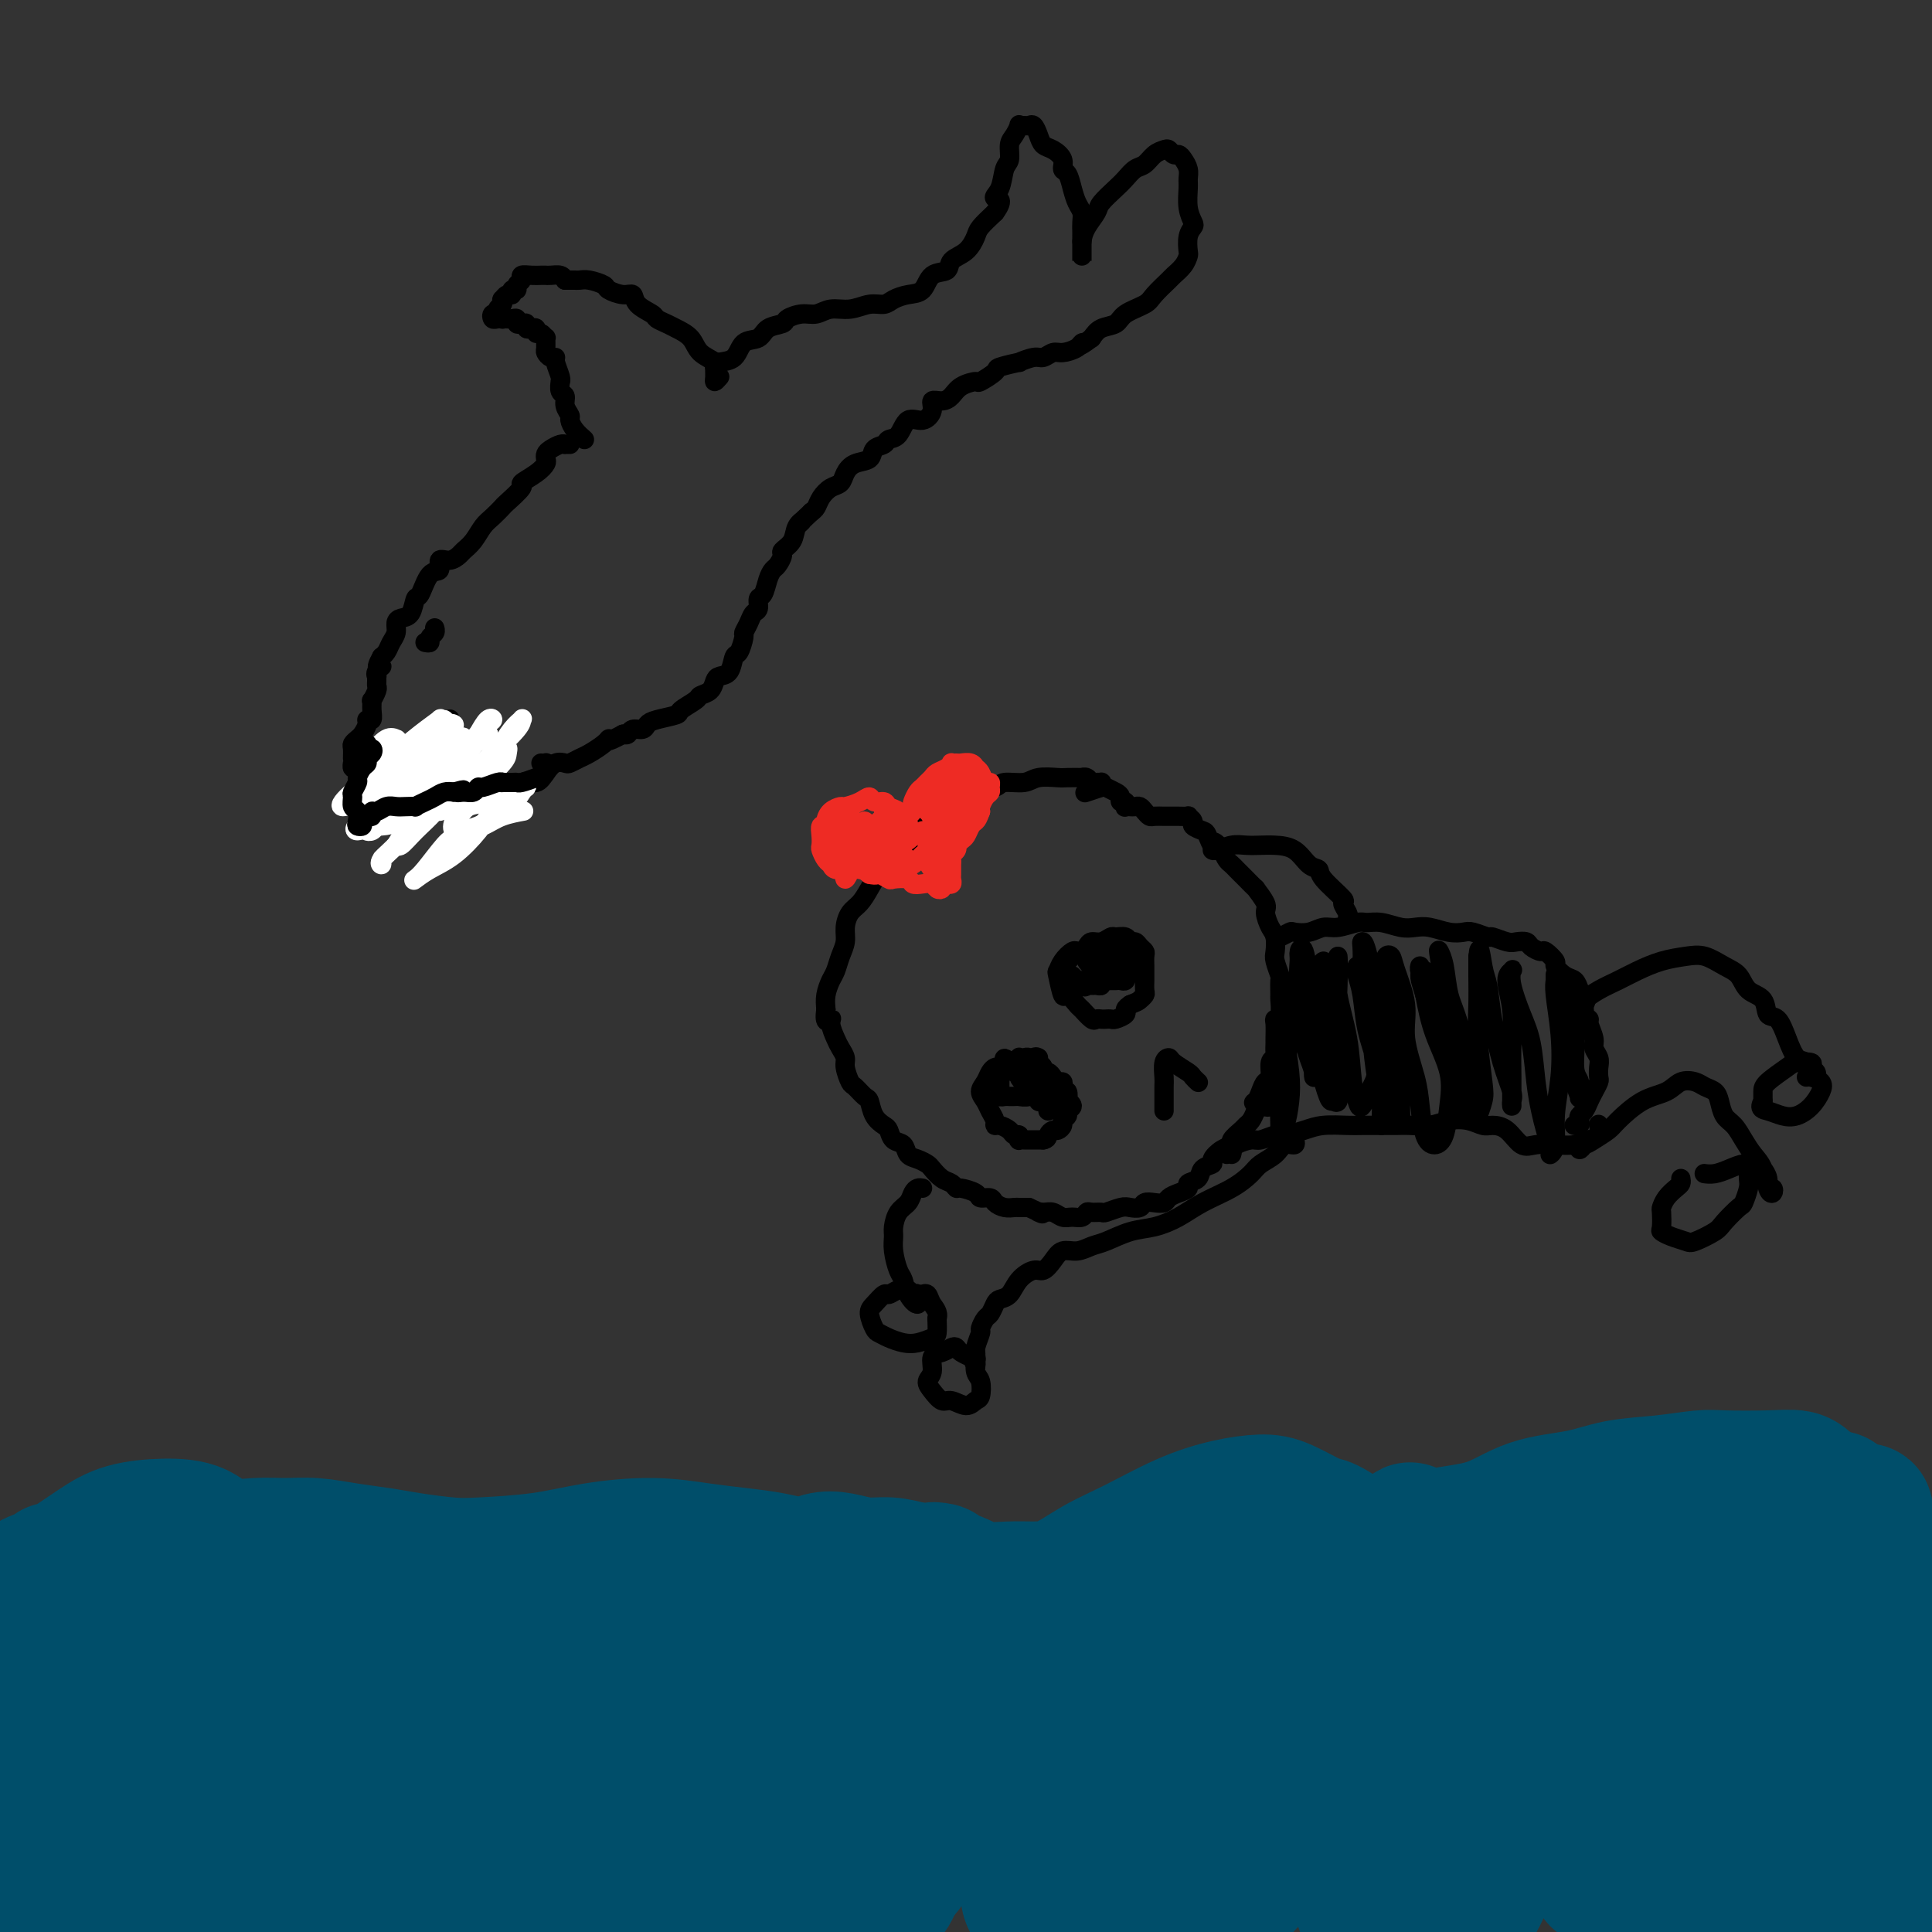 <svg viewBox='0 0 400 400' version='1.1' xmlns='http://www.w3.org/2000/svg' xmlns:xlink='http://www.w3.org/1999/xlink'><rect x="0" y="0" width="400" height="400" fill="#333333" stroke="none"/><g fill='none' stroke='#000000' stroke-width='4' stroke-linecap='round' stroke-linejoin='round'><path d='M228,163c-0.024,-0.425 -0.047,-0.850 0,-1c0.047,-0.150 0.166,-0.026 0,0c-0.166,0.026 -0.616,-0.046 -1,0c-0.384,0.046 -0.702,0.208 -1,0c-0.298,-0.208 -0.578,-0.788 -1,-1c-0.422,-0.212 -0.988,-0.058 -1,0c-0.012,0.058 0.529,0.020 0,0c-0.529,-0.020 -2.128,-0.020 -3,0c-0.872,0.020 -1.019,0.061 -2,0c-0.981,-0.061 -2.797,-0.225 -4,0c-1.203,0.225 -1.792,0.837 -3,1c-1.208,0.163 -3.036,-0.124 -4,0c-0.964,0.124 -1.065,0.657 -2,1c-0.935,0.343 -2.703,0.495 -4,1c-1.297,0.505 -2.124,1.362 -3,2c-0.876,0.638 -1.801,1.058 -3,2c-1.199,0.942 -2.674,2.406 -4,3c-1.326,0.594 -2.505,0.318 -3,1c-0.495,0.682 -0.307,2.321 -1,3c-0.693,0.679 -2.269,0.398 -3,1c-0.731,0.602 -0.619,2.086 -1,3c-0.381,0.914 -1.255,1.259 -2,2c-0.745,0.741 -1.362,1.878 -2,3c-0.638,1.122 -1.298,2.229 -2,3c-0.702,0.771 -1.445,1.208 -2,2c-0.555,0.792 -0.922,1.941 -1,3c-0.078,1.059 0.133,2.030 0,3c-0.133,0.970 -0.610,1.939 -1,3c-0.390,1.061 -0.692,2.212 -1,3c-0.308,0.788 -0.621,1.212 -1,2c-0.379,0.788 -0.822,1.939 -1,3c-0.178,1.061 -0.089,2.030 0,3'/><path d='M171,209c-0.534,3.528 0.631,2.349 1,2c0.369,-0.349 -0.060,0.132 0,1c0.060,0.868 0.608,2.124 1,3c0.392,0.876 0.629,1.371 1,2c0.371,0.629 0.877,1.391 1,2c0.123,0.609 -0.135,1.064 0,2c0.135,0.936 0.665,2.351 1,3c0.335,0.649 0.475,0.531 1,1c0.525,0.469 1.436,1.525 2,2c0.564,0.475 0.780,0.369 1,1c0.220,0.631 0.444,1.999 1,3c0.556,1.001 1.444,1.634 2,2c0.556,0.366 0.782,0.465 1,1c0.218,0.535 0.430,1.506 1,2c0.570,0.494 1.500,0.513 2,1c0.500,0.487 0.571,1.444 1,2c0.429,0.556 1.218,0.712 2,1c0.782,0.288 1.558,0.708 2,1c0.442,0.292 0.550,0.456 1,1c0.450,0.544 1.242,1.469 2,2c0.758,0.531 1.483,0.668 2,1c0.517,0.332 0.825,0.859 1,1c0.175,0.141 0.217,-0.103 1,0c0.783,0.103 2.306,0.553 3,1c0.694,0.447 0.557,0.890 1,1c0.443,0.110 1.466,-0.114 2,0c0.534,0.114 0.580,0.567 1,1c0.420,0.433 1.216,0.848 2,1c0.784,0.152 1.557,0.041 2,0c0.443,-0.041 0.555,-0.012 1,0c0.445,0.012 1.222,0.006 2,0'/><path d='M213,250c4.285,1.924 2.499,1.233 2,1c-0.499,-0.233 0.290,-0.009 1,0c0.710,0.009 1.342,-0.198 2,0c0.658,0.198 1.341,0.799 2,1c0.659,0.201 1.294,0.001 2,0c0.706,-0.001 1.483,0.197 2,0c0.517,-0.197 0.775,-0.789 1,-1c0.225,-0.211 0.416,-0.043 1,0c0.584,0.043 1.561,-0.040 2,0c0.439,0.040 0.340,0.203 1,0c0.660,-0.203 2.077,-0.773 3,-1c0.923,-0.227 1.350,-0.113 2,0c0.650,0.113 1.521,0.223 2,0c0.479,-0.223 0.564,-0.781 1,-1c0.436,-0.219 1.221,-0.100 2,0c0.779,0.100 1.552,0.181 2,0c0.448,-0.181 0.572,-0.625 1,-1c0.428,-0.375 1.160,-0.682 2,-1c0.840,-0.318 1.788,-0.649 2,-1c0.212,-0.351 -0.313,-0.723 0,-1c0.313,-0.277 1.462,-0.459 2,-1c0.538,-0.541 0.464,-1.441 1,-2c0.536,-0.559 1.683,-0.779 2,-1c0.317,-0.221 -0.195,-0.444 0,-1c0.195,-0.556 1.099,-1.444 2,-2c0.901,-0.556 1.800,-0.778 2,-1c0.200,-0.222 -0.297,-0.443 0,-1c0.297,-0.557 1.389,-1.448 2,-2c0.611,-0.552 0.741,-0.764 1,-1c0.259,-0.236 0.645,-0.496 1,-1c0.355,-0.504 0.677,-1.252 1,-2'/><path d='M260,230c2.798,-3.262 0.792,-2.416 0,-2c-0.792,0.416 -0.371,0.402 0,0c0.371,-0.402 0.692,-1.193 1,-2c0.308,-0.807 0.604,-1.630 1,-2c0.396,-0.370 0.891,-0.289 1,-1c0.109,-0.711 -0.167,-2.216 0,-3c0.167,-0.784 0.777,-0.847 1,-1c0.223,-0.153 0.059,-0.395 0,-1c-0.059,-0.605 -0.012,-1.575 0,-2c0.012,-0.425 -0.011,-0.307 0,-1c0.011,-0.693 0.056,-2.197 0,-3c-0.056,-0.803 -0.211,-0.906 0,-1c0.211,-0.094 0.790,-0.180 1,-1c0.210,-0.820 0.053,-2.373 0,-3c-0.053,-0.627 -0.000,-0.327 0,-1c0.000,-0.673 -0.052,-2.320 0,-3c0.052,-0.680 0.207,-0.394 0,-1c-0.207,-0.606 -0.778,-2.106 -1,-3c-0.222,-0.894 -0.096,-1.182 0,-2c0.096,-0.818 0.161,-2.164 0,-3c-0.161,-0.836 -0.549,-1.161 -1,-2c-0.451,-0.839 -0.965,-2.193 -1,-3c-0.035,-0.807 0.408,-1.067 0,-2c-0.408,-0.933 -1.667,-2.540 -2,-3c-0.333,-0.460 0.262,0.227 0,0c-0.262,-0.227 -1.380,-1.370 -2,-2c-0.620,-0.630 -0.744,-0.749 -1,-1c-0.256,-0.251 -0.646,-0.634 -1,-1c-0.354,-0.366 -0.672,-0.714 -1,-1c-0.328,-0.286 -0.665,-0.510 -1,-1c-0.335,-0.490 -0.667,-1.245 -1,-2'/><path d='M253,176c-2.101,-2.902 -1.854,-1.159 -2,-1c-0.146,0.159 -0.684,-1.268 -1,-2c-0.316,-0.732 -0.408,-0.771 -1,-1c-0.592,-0.229 -1.682,-0.650 -2,-1c-0.318,-0.350 0.136,-0.630 0,-1c-0.136,-0.370 -0.863,-0.831 -1,-1c-0.137,-0.169 0.315,-0.045 0,0c-0.315,0.045 -1.398,0.012 -2,0c-0.602,-0.012 -0.725,-0.002 -1,0c-0.275,0.002 -0.704,-0.002 -1,0c-0.296,0.002 -0.461,0.011 -1,0c-0.539,-0.011 -1.454,-0.041 -2,0c-0.546,0.041 -0.723,0.155 -1,0c-0.277,-0.155 -0.652,-0.578 -1,-1c-0.348,-0.422 -0.668,-0.844 -1,-1c-0.332,-0.156 -0.676,-0.046 -1,0c-0.324,0.046 -0.627,0.027 -1,0c-0.373,-0.027 -0.818,-0.063 -1,0c-0.182,0.063 -0.103,0.224 0,0c0.103,-0.224 0.231,-0.834 0,-1c-0.231,-0.166 -0.819,0.112 -1,0c-0.181,-0.112 0.046,-0.615 0,-1c-0.046,-0.385 -0.363,-0.653 -1,-1c-0.637,-0.347 -1.593,-0.773 -2,-1c-0.407,-0.227 -0.263,-0.253 -1,0c-0.737,0.253 -2.353,0.787 -3,1c-0.647,0.213 -0.323,0.107 0,0'/><path d='M210,221c-0.220,-0.005 -0.440,-0.009 -1,0c-0.560,0.009 -1.461,0.033 -2,0c-0.539,-0.033 -0.716,-0.122 -1,0c-0.284,0.122 -0.676,0.455 -1,1c-0.324,0.545 -0.580,1.301 -1,2c-0.420,0.699 -1.003,1.340 -1,2c0.003,0.660 0.591,1.339 1,2c0.409,0.661 0.638,1.304 1,2c0.362,0.696 0.856,1.444 1,2c0.144,0.556 -0.063,0.918 0,1c0.063,0.082 0.395,-0.118 1,0c0.605,0.118 1.482,0.553 2,1c0.518,0.447 0.678,0.904 1,1c0.322,0.096 0.807,-0.171 1,0c0.193,0.171 0.093,0.778 0,1c-0.093,0.222 -0.180,0.060 0,0c0.180,-0.060 0.625,-0.016 1,0c0.375,0.016 0.678,0.004 1,0c0.322,-0.004 0.664,-0.001 1,0c0.336,0.001 0.668,0.000 1,0c0.332,-0.000 0.666,-0.000 1,0'/><path d='M216,236c0.951,-0.162 0.828,-0.568 1,-1c0.172,-0.432 0.639,-0.889 1,-1c0.361,-0.111 0.617,0.125 1,0c0.383,-0.125 0.892,-0.610 1,-1c0.108,-0.390 -0.185,-0.683 0,-1c0.185,-0.317 0.848,-0.657 1,-1c0.152,-0.343 -0.207,-0.688 0,-1c0.207,-0.312 0.980,-0.591 1,-1c0.020,-0.409 -0.713,-0.950 -1,-1c-0.287,-0.050 -0.129,0.389 0,0c0.129,-0.389 0.228,-1.606 0,-2c-0.228,-0.394 -0.782,0.035 -1,0c-0.218,-0.035 -0.100,-0.535 0,-1c0.100,-0.465 0.180,-0.894 0,-1c-0.180,-0.106 -0.622,0.112 -1,0c-0.378,-0.112 -0.694,-0.556 -1,-1c-0.306,-0.444 -0.603,-0.890 -1,-1c-0.397,-0.110 -0.894,0.115 -1,0c-0.106,-0.115 0.179,-0.570 0,-1c-0.179,-0.430 -0.821,-0.833 -1,-1c-0.179,-0.167 0.106,-0.097 0,0c-0.106,0.097 -0.602,0.221 -1,0c-0.398,-0.221 -0.698,-0.788 -1,-1c-0.302,-0.212 -0.606,-0.071 -1,0c-0.394,0.071 -0.879,0.071 -1,0c-0.121,-0.071 0.121,-0.211 0,0c-0.121,0.211 -0.606,0.775 -1,1c-0.394,0.225 -0.697,0.113 -1,0'/><path d='M209,220c-0.863,0.244 -0.021,0.853 0,1c0.021,0.147 -0.779,-0.167 -1,0c-0.221,0.167 0.137,0.814 0,1c-0.137,0.186 -0.769,-0.091 -1,0c-0.231,0.091 -0.062,0.549 0,1c0.062,0.451 0.016,0.895 0,1c-0.016,0.105 -0.001,-0.130 0,0c0.001,0.130 -0.011,0.623 0,1c0.011,0.377 0.044,0.637 0,1c-0.044,0.363 -0.165,0.829 0,1c0.165,0.171 0.617,0.045 1,0c0.383,-0.045 0.698,-0.011 1,0c0.302,0.011 0.591,-0.001 1,0c0.409,0.001 0.937,0.015 1,0c0.063,-0.015 -0.338,-0.060 0,0c0.338,0.060 1.415,0.225 2,0c0.585,-0.225 0.678,-0.841 1,-1c0.322,-0.159 0.874,0.140 1,0c0.126,-0.140 -0.172,-0.718 0,-1c0.172,-0.282 0.816,-0.268 1,0c0.184,0.268 -0.090,0.789 0,1c0.090,0.211 0.546,0.113 1,0c0.454,-0.113 0.906,-0.240 1,0c0.094,0.240 -0.171,0.848 0,1c0.171,0.152 0.777,-0.151 1,0c0.223,0.151 0.064,0.758 0,1c-0.064,0.242 -0.032,0.121 0,0'/><path d='M219,228c0.894,0.398 1.130,-0.106 1,0c-0.130,0.106 -0.626,0.823 -1,1c-0.374,0.177 -0.626,-0.186 -1,0c-0.374,0.186 -0.870,0.920 -1,1c-0.130,0.080 0.106,-0.494 0,-1c-0.106,-0.506 -0.553,-0.943 -1,-1c-0.447,-0.057 -0.893,0.265 -1,0c-0.107,-0.265 0.125,-1.118 0,-2c-0.125,-0.882 -0.608,-1.792 -1,-2c-0.392,-0.208 -0.693,0.287 -1,0c-0.307,-0.287 -0.619,-1.356 -1,-2c-0.381,-0.644 -0.832,-0.862 -1,-1c-0.168,-0.138 -0.052,-0.195 0,0c0.052,0.195 0.042,0.641 0,1c-0.042,0.359 -0.116,0.632 0,1c0.116,0.368 0.423,0.830 1,1c0.577,0.170 1.423,0.046 2,0c0.577,-0.046 0.884,-0.016 1,0c0.116,0.016 0.039,0.017 0,0c-0.039,-0.017 -0.042,-0.050 0,0c0.042,0.050 0.127,0.185 0,0c-0.127,-0.185 -0.467,-0.689 -1,-1c-0.533,-0.311 -1.259,-0.430 -2,-1c-0.741,-0.570 -1.497,-1.591 -2,-2c-0.503,-0.409 -0.751,-0.204 -1,0'/><path d='M209,220c-1.451,-1.612 -1.079,-0.642 -1,0c0.079,0.642 -0.134,0.957 0,1c0.134,0.043 0.614,-0.184 1,0c0.386,0.184 0.677,0.780 1,1c0.323,0.220 0.678,0.066 1,0c0.322,-0.066 0.612,-0.042 1,0c0.388,0.042 0.875,0.102 1,0c0.125,-0.102 -0.111,-0.368 0,-1c0.111,-0.632 0.568,-1.632 1,-2c0.432,-0.368 0.838,-0.105 1,0c0.162,0.105 0.081,0.053 0,0'/><path d='M224,197c-0.362,0.044 -0.725,0.088 -1,0c-0.275,-0.088 -0.463,-0.309 -1,0c-0.537,0.309 -1.424,1.149 -2,2c-0.576,0.851 -0.841,1.713 -1,2c-0.159,0.287 -0.212,-0.002 0,1c0.212,1.002 0.691,3.295 1,4c0.309,0.705 0.450,-0.179 1,0c0.550,0.179 1.509,1.421 2,2c0.491,0.579 0.513,0.495 1,1c0.487,0.505 1.440,1.599 2,2c0.560,0.401 0.726,0.108 1,0c0.274,-0.108 0.656,-0.032 1,0c0.344,0.032 0.652,0.020 1,0c0.348,-0.020 0.737,-0.047 1,0c0.263,0.047 0.400,0.167 1,0c0.600,-0.167 1.661,-0.622 2,-1c0.339,-0.378 -0.046,-0.679 0,-1c0.046,-0.321 0.523,-0.660 1,-1'/><path d='M234,208c1.630,-0.638 1.705,-0.734 2,-1c0.295,-0.266 0.811,-0.701 1,-1c0.189,-0.299 0.051,-0.460 0,-1c-0.051,-0.540 -0.014,-1.458 0,-2c0.014,-0.542 0.004,-0.709 0,-1c-0.004,-0.291 -0.004,-0.708 0,-1c0.004,-0.292 0.012,-0.461 0,-1c-0.012,-0.539 -0.045,-1.450 0,-2c0.045,-0.550 0.168,-0.740 0,-1c-0.168,-0.260 -0.626,-0.591 -1,-1c-0.374,-0.409 -0.663,-0.895 -1,-1c-0.337,-0.105 -0.723,0.172 -1,0c-0.277,-0.172 -0.445,-0.793 -1,-1c-0.555,-0.207 -1.497,-0.000 -2,0c-0.503,0.000 -0.569,-0.206 -1,0c-0.431,0.206 -1.229,0.825 -2,1c-0.771,0.175 -1.516,-0.094 -2,0c-0.484,0.094 -0.707,0.550 -1,1c-0.293,0.450 -0.657,0.894 -1,1c-0.343,0.106 -0.666,-0.127 -1,0c-0.334,0.127 -0.678,0.612 -1,1c-0.322,0.388 -0.623,0.678 -1,1c-0.377,0.322 -0.830,0.675 -1,1c-0.170,0.325 -0.057,0.622 0,1c0.057,0.378 0.056,0.837 0,1c-0.056,0.163 -0.169,0.029 0,0c0.169,-0.029 0.620,0.048 1,0c0.380,-0.048 0.690,-0.219 1,0c0.310,0.219 0.622,0.828 1,1c0.378,0.172 0.822,-0.094 1,0c0.178,0.094 0.089,0.547 0,1'/><path d='M224,204c0.796,0.618 0.787,0.162 1,0c0.213,-0.162 0.649,-0.029 1,0c0.351,0.029 0.619,-0.045 1,0c0.381,0.045 0.876,0.208 1,0c0.124,-0.208 -0.122,-0.788 0,-1c0.122,-0.212 0.611,-0.056 1,0c0.389,0.056 0.679,0.011 1,0c0.321,-0.011 0.673,0.011 1,0c0.327,-0.011 0.628,-0.056 1,0c0.372,0.056 0.814,0.211 1,0c0.186,-0.211 0.117,-0.789 0,-1c-0.117,-0.211 -0.283,-0.055 0,0c0.283,0.055 1.016,0.011 1,0c-0.016,-0.011 -0.782,0.012 -1,0c-0.218,-0.012 0.110,-0.060 0,0c-0.110,0.060 -0.660,0.226 -1,0c-0.340,-0.226 -0.472,-0.844 -1,-1c-0.528,-0.156 -1.452,0.151 -2,0c-0.548,-0.151 -0.719,-0.759 -1,-1c-0.281,-0.241 -0.673,-0.116 -1,0c-0.327,0.116 -0.588,0.224 -1,0c-0.412,-0.224 -0.975,-0.778 -1,-1c-0.025,-0.222 0.487,-0.111 1,0'/><path d='M226,199c-1.200,-0.377 -0.701,0.679 0,1c0.701,0.321 1.603,-0.095 2,0c0.397,0.095 0.290,0.701 1,1c0.710,0.299 2.239,0.291 3,0c0.761,-0.291 0.755,-0.866 1,-1c0.245,-0.134 0.740,0.174 1,0c0.260,-0.174 0.283,-0.831 0,-1c-0.283,-0.169 -0.873,0.151 -1,0c-0.127,-0.151 0.210,-0.773 0,-1c-0.210,-0.227 -0.968,-0.061 -2,0c-1.032,0.061 -2.339,0.015 -3,0c-0.661,-0.015 -0.675,-0.000 -1,0c-0.325,0.000 -0.961,-0.014 -1,0c-0.039,0.014 0.518,0.056 1,0c0.482,-0.056 0.890,-0.211 1,0c0.110,0.211 -0.078,0.788 0,1c0.078,0.212 0.424,0.057 1,0c0.576,-0.057 1.384,-0.018 2,0c0.616,0.018 1.041,0.015 1,0c-0.041,-0.015 -0.548,-0.043 -1,0c-0.452,0.043 -0.850,0.155 -1,0c-0.150,-0.155 -0.051,-0.577 0,-1c0.051,-0.423 0.055,-0.845 0,-1c-0.055,-0.155 -0.169,-0.041 0,0c0.169,0.041 0.623,0.011 1,0c0.377,-0.011 0.679,-0.003 1,0c0.321,0.003 0.660,0.002 1,0'/><path d='M233,197c0.778,-0.156 0.222,-0.044 0,0c-0.222,0.044 -0.111,0.022 0,0'/><path d='M241,229c-0.001,0.425 -0.001,0.850 0,1c0.001,0.150 0.004,0.026 0,-1c-0.004,-1.026 -0.014,-2.952 0,-4c0.014,-1.048 0.053,-1.216 0,-2c-0.053,-0.784 -0.197,-2.183 0,-3c0.197,-0.817 0.736,-1.052 1,-1c0.264,0.052 0.253,0.392 1,1c0.747,0.608 2.252,1.482 3,2c0.748,0.518 0.740,0.678 1,1c0.260,0.322 0.789,0.806 1,1c0.211,0.194 0.106,0.097 0,0'/></g>
<g fill='none' stroke='#EE2B24' stroke-width='4' stroke-linecap='round' stroke-linejoin='round'><path d='M188,174c0.393,-0.301 0.786,-0.602 1,-1c0.214,-0.398 0.250,-0.893 0,-1c-0.250,-0.107 -0.787,0.175 -1,0c-0.213,-0.175 -0.103,-0.806 0,-1c0.103,-0.194 0.197,0.049 0,0c-0.197,-0.049 -0.687,-0.390 -1,-1c-0.313,-0.610 -0.451,-1.488 -1,-2c-0.549,-0.512 -1.511,-0.656 -2,-1c-0.489,-0.344 -0.506,-0.887 -1,-1c-0.494,-0.113 -1.465,0.204 -2,0c-0.535,-0.204 -0.633,-0.928 -1,-1c-0.367,-0.072 -1.002,0.509 -2,1c-0.998,0.491 -2.357,0.892 -3,1c-0.643,0.108 -0.568,-0.078 -1,0c-0.432,0.078 -1.370,0.419 -2,1c-0.630,0.581 -0.953,1.403 -1,2c-0.047,0.597 0.183,0.971 0,1c-0.183,0.029 -0.778,-0.287 -1,0c-0.222,0.287 -0.070,1.176 0,2c0.070,0.824 0.059,1.584 0,2c-0.059,0.416 -0.165,0.490 0,1c0.165,0.510 0.602,1.457 1,2c0.398,0.543 0.757,0.681 1,1c0.243,0.319 0.369,0.820 1,1c0.631,0.180 1.767,0.038 2,0c0.233,-0.038 -0.437,0.028 0,0c0.437,-0.028 1.982,-0.151 3,0c1.018,0.151 1.509,0.575 2,1'/><path d='M180,181c1.728,0.405 1.547,-0.084 2,0c0.453,0.084 1.539,0.741 2,1c0.461,0.259 0.298,0.121 1,0c0.702,-0.121 2.268,-0.225 3,0c0.732,0.225 0.631,0.779 1,1c0.369,0.221 1.209,0.109 2,0c0.791,-0.109 1.533,-0.214 2,0c0.467,0.214 0.658,0.748 1,1c0.342,0.252 0.834,0.221 1,0c0.166,-0.221 0.006,-0.634 0,-1c-0.006,-0.366 0.143,-0.686 0,-1c-0.143,-0.314 -0.577,-0.623 -1,-1c-0.423,-0.377 -0.835,-0.822 -1,-1c-0.165,-0.178 -0.082,-0.089 0,0'/><path d='M188,171c0.000,-0.002 0.000,-0.003 0,0c-0.000,0.003 -0.001,0.012 0,0c0.001,-0.012 0.004,-0.045 0,0c-0.004,0.045 -0.015,0.166 0,0c0.015,-0.166 0.056,-0.621 0,-1c-0.056,-0.379 -0.208,-0.683 0,-1c0.208,-0.317 0.777,-0.648 1,-1c0.223,-0.352 0.101,-0.724 0,-1c-0.101,-0.276 -0.182,-0.455 0,-1c0.182,-0.545 0.625,-1.455 1,-2c0.375,-0.545 0.681,-0.723 1,-1c0.319,-0.277 0.650,-0.652 1,-1c0.350,-0.348 0.720,-0.668 1,-1c0.280,-0.332 0.471,-0.678 1,-1c0.529,-0.322 1.398,-0.622 2,-1c0.602,-0.378 0.938,-0.834 1,-1c0.062,-0.166 -0.151,-0.040 0,0c0.151,0.040 0.667,-0.004 1,0c0.333,0.004 0.485,0.055 1,0c0.515,-0.055 1.395,-0.217 2,0c0.605,0.217 0.937,0.814 1,1c0.063,0.186 -0.141,-0.038 0,0c0.141,0.038 0.627,0.339 1,1c0.373,0.661 0.633,1.682 1,2c0.367,0.318 0.841,-0.066 1,0c0.159,0.066 0.004,0.581 0,1c-0.004,0.419 0.143,0.741 0,1c-0.143,0.259 -0.577,0.454 -1,1c-0.423,0.546 -0.835,1.442 -1,2c-0.165,0.558 -0.082,0.779 0,1'/><path d='M203,168c-0.488,1.350 -0.709,1.725 -1,2c-0.291,0.275 -0.653,0.451 -1,1c-0.347,0.549 -0.681,1.471 -1,2c-0.319,0.529 -0.625,0.667 -1,1c-0.375,0.333 -0.818,0.863 -1,1c-0.182,0.137 -0.101,-0.118 0,0c0.101,0.118 0.223,0.610 0,1c-0.223,0.390 -0.792,0.678 -1,1c-0.208,0.322 -0.056,0.678 0,1c0.056,0.322 0.015,0.611 0,1c-0.015,0.389 -0.003,0.879 0,1c0.003,0.121 -0.003,-0.125 0,0c0.003,0.125 0.015,0.622 0,1c-0.015,0.378 -0.055,0.637 0,1c0.055,0.363 0.207,0.828 0,1c-0.207,0.172 -0.773,0.049 -1,0c-0.227,-0.049 -0.113,-0.025 0,0'/><path d='M176,169c-0.423,0.006 -0.845,0.012 -1,0c-0.155,-0.012 -0.041,-0.040 0,0c0.041,0.040 0.010,0.150 0,1c-0.010,0.850 0.001,2.442 0,4c-0.001,1.558 -0.015,3.082 0,4c0.015,0.918 0.060,1.231 0,2c-0.060,0.769 -0.226,1.994 0,2c0.226,0.006 0.845,-1.208 1,-2c0.155,-0.792 -0.155,-1.164 0,-2c0.155,-0.836 0.775,-2.136 1,-3c0.225,-0.864 0.057,-1.290 0,-2c-0.057,-0.710 -0.001,-1.703 0,-2c0.001,-0.297 -0.052,0.102 0,0c0.052,-0.102 0.210,-0.705 0,-1c-0.210,-0.295 -0.788,-0.283 -1,0c-0.212,0.283 -0.058,0.835 0,1c0.058,0.165 0.018,-0.057 0,0c-0.018,0.057 -0.015,0.395 0,1c0.015,0.605 0.043,1.479 0,2c-0.043,0.521 -0.156,0.690 0,1c0.156,0.310 0.579,0.760 1,1c0.421,0.240 0.838,0.272 1,0c0.162,-0.272 0.068,-0.846 0,-1c-0.068,-0.154 -0.111,0.111 0,0c0.111,-0.111 0.376,-0.597 0,-1c-0.376,-0.403 -1.394,-0.721 -2,-1c-0.606,-0.279 -0.802,-0.518 -1,-1c-0.198,-0.482 -0.400,-1.207 -1,-1c-0.600,0.207 -1.600,1.345 -2,2c-0.400,0.655 -0.200,0.828 0,1'/><path d='M172,174c-0.292,0.642 -0.022,0.747 0,1c0.022,0.253 -0.205,0.653 0,1c0.205,0.347 0.843,0.640 1,1c0.157,0.360 -0.167,0.788 0,1c0.167,0.212 0.826,0.208 1,0c0.174,-0.208 -0.138,-0.620 0,-1c0.138,-0.380 0.727,-0.727 1,-1c0.273,-0.273 0.230,-0.472 0,-1c-0.230,-0.528 -0.648,-1.386 -1,-2c-0.352,-0.614 -0.639,-0.985 -1,-1c-0.361,-0.015 -0.797,0.326 -1,1c-0.203,0.674 -0.172,1.680 0,2c0.172,0.320 0.485,-0.047 1,0c0.515,0.047 1.233,0.507 2,1c0.767,0.493 1.583,1.020 2,1c0.417,-0.020 0.433,-0.588 1,-1c0.567,-0.412 1.684,-0.669 2,-1c0.316,-0.331 -0.168,-0.734 0,-1c0.168,-0.266 0.988,-0.393 1,-1c0.012,-0.607 -0.785,-1.695 -1,-2c-0.215,-0.305 0.152,0.173 0,0c-0.152,-0.173 -0.823,-0.997 -1,-1c-0.177,-0.003 0.139,0.815 0,1c-0.139,0.185 -0.733,-0.263 -1,0c-0.267,0.263 -0.209,1.237 0,2c0.209,0.763 0.567,1.315 1,2c0.433,0.685 0.941,1.503 1,2c0.059,0.497 -0.330,0.672 0,1c0.330,0.328 1.380,0.808 2,1c0.620,0.192 0.810,0.096 1,0'/><path d='M183,179c1.015,0.741 1.053,-0.407 1,-1c-0.053,-0.593 -0.195,-0.631 0,-1c0.195,-0.369 0.728,-1.070 1,-2c0.272,-0.930 0.284,-2.089 0,-3c-0.284,-0.911 -0.865,-1.576 -1,-2c-0.135,-0.424 0.174,-0.609 0,-1c-0.174,-0.391 -0.832,-0.989 -1,-1c-0.168,-0.011 0.154,0.563 0,1c-0.154,0.437 -0.784,0.737 -1,1c-0.216,0.263 -0.017,0.491 0,1c0.017,0.509 -0.149,1.300 0,2c0.149,0.700 0.613,1.310 1,2c0.387,0.690 0.696,1.461 1,2c0.304,0.539 0.603,0.846 1,1c0.397,0.154 0.892,0.155 1,0c0.108,-0.155 -0.170,-0.465 0,-1c0.170,-0.535 0.789,-1.296 1,-2c0.211,-0.704 0.014,-1.352 0,-2c-0.014,-0.648 0.154,-1.295 0,-2c-0.154,-0.705 -0.631,-1.466 -1,-2c-0.369,-0.534 -0.632,-0.841 -1,-1c-0.368,-0.159 -0.843,-0.170 -1,0c-0.157,0.170 0.004,0.521 0,1c-0.004,0.479 -0.174,1.084 0,2c0.174,0.916 0.691,2.141 1,3c0.309,0.859 0.412,1.352 1,2c0.588,0.648 1.663,1.453 2,2c0.337,0.547 -0.064,0.837 0,1c0.064,0.163 0.594,0.198 1,0c0.406,-0.198 0.687,-0.628 1,-1c0.313,-0.372 0.656,-0.686 1,-1'/><path d='M191,177c1.153,0.516 1.036,0.305 1,0c-0.036,-0.305 0.008,-0.706 0,-1c-0.008,-0.294 -0.069,-0.483 0,-1c0.069,-0.517 0.267,-1.364 0,-2c-0.267,-0.636 -1.000,-1.063 -1,-1c-0.000,0.063 0.731,0.615 1,1c0.269,0.385 0.076,0.604 0,1c-0.076,0.396 -0.034,0.968 0,1c0.034,0.032 0.061,-0.476 0,0c-0.061,0.476 -0.209,1.935 0,3c0.209,1.065 0.774,1.734 1,2c0.226,0.266 0.113,0.127 0,0c-0.113,-0.127 -0.225,-0.243 0,-1c0.225,-0.757 0.789,-2.155 1,-3c0.211,-0.845 0.071,-1.138 0,-2c-0.071,-0.862 -0.072,-2.293 0,-3c0.072,-0.707 0.216,-0.688 0,-1c-0.216,-0.312 -0.791,-0.954 -1,-1c-0.209,-0.046 -0.053,0.503 0,1c0.053,0.497 0.003,0.942 0,1c-0.003,0.058 0.042,-0.271 0,0c-0.042,0.271 -0.170,1.143 0,2c0.170,0.857 0.638,1.698 1,2c0.362,0.302 0.619,0.065 1,0c0.381,-0.065 0.887,0.041 1,0c0.113,-0.041 -0.166,-0.229 0,-1c0.166,-0.771 0.776,-2.127 1,-3c0.224,-0.873 0.060,-1.265 0,-2c-0.060,-0.735 -0.016,-1.813 0,-3c0.016,-1.187 0.005,-2.482 0,-3c-0.005,-0.518 -0.002,-0.259 0,0'/><path d='M197,163c-0.227,-1.256 -0.794,-0.397 -1,0c-0.206,0.397 -0.051,0.332 0,1c0.051,0.668 -0.000,2.071 0,3c0.000,0.929 0.053,1.386 0,2c-0.053,0.614 -0.211,1.384 0,2c0.211,0.616 0.792,1.077 1,1c0.208,-0.077 0.043,-0.694 0,-1c-0.043,-0.306 0.037,-0.302 0,-1c-0.037,-0.698 -0.192,-2.100 0,-3c0.192,-0.900 0.729,-1.300 1,-2c0.271,-0.700 0.276,-1.701 0,-2c-0.276,-0.299 -0.833,0.103 -1,0c-0.167,-0.103 0.057,-0.711 0,-1c-0.057,-0.289 -0.394,-0.261 -1,0c-0.606,0.261 -1.480,0.753 -2,1c-0.520,0.247 -0.687,0.250 -1,1c-0.313,0.750 -0.771,2.248 -1,3c-0.229,0.752 -0.227,0.760 0,1c0.227,0.240 0.680,0.713 1,1c0.320,0.287 0.507,0.390 1,0c0.493,-0.390 1.292,-1.271 2,-2c0.708,-0.729 1.325,-1.305 2,-2c0.675,-0.695 1.407,-1.507 2,-2c0.593,-0.493 1.048,-0.665 1,-1c-0.048,-0.335 -0.598,-0.834 -1,-1c-0.402,-0.166 -0.658,-0.000 -1,0c-0.342,0.000 -0.772,-0.165 -1,0c-0.228,0.165 -0.254,0.660 -1,1c-0.746,0.340 -2.213,0.526 -3,1c-0.787,0.474 -0.893,1.237 -1,2'/><path d='M193,165c-1.118,0.781 -0.413,1.735 0,2c0.413,0.265 0.535,-0.157 1,0c0.465,0.157 1.273,0.893 2,1c0.727,0.107 1.373,-0.416 2,-1c0.627,-0.584 1.236,-1.229 2,-2c0.764,-0.771 1.685,-1.667 2,-2c0.315,-0.333 0.024,-0.101 0,0c-0.024,0.101 0.219,0.072 0,0c-0.219,-0.072 -0.900,-0.185 -1,0c-0.100,0.185 0.379,0.669 0,1c-0.379,0.331 -1.618,0.510 -2,1c-0.382,0.490 0.093,1.291 0,2c-0.093,0.709 -0.753,1.326 -1,2c-0.247,0.674 -0.080,1.405 0,2c0.080,0.595 0.073,1.055 0,1c-0.073,-0.055 -0.212,-0.625 0,-1c0.212,-0.375 0.775,-0.556 1,-1c0.225,-0.444 0.113,-1.152 0,-2c-0.113,-0.848 -0.226,-1.835 0,-2c0.226,-0.165 0.792,0.494 1,1c0.208,0.506 0.060,0.859 0,1c-0.060,0.141 -0.030,0.071 0,0'/></g>
<g fill='none' stroke='#000000' stroke-width='4' stroke-linecap='round' stroke-linejoin='round'><path d='M255,239c0.144,-0.568 0.288,-1.136 0,-1c-0.288,0.136 -1.010,0.975 -1,1c0.010,0.025 0.750,-0.763 1,-1c0.250,-0.237 0.011,0.076 0,0c-0.011,-0.076 0.208,-0.541 1,-1c0.792,-0.459 2.158,-0.910 3,-1c0.842,-0.090 1.161,0.182 2,0c0.839,-0.182 2.199,-0.819 3,-1c0.801,-0.181 1.042,0.095 2,0c0.958,-0.095 2.634,-0.561 4,-1c1.366,-0.439 2.424,-0.849 4,-1c1.576,-0.151 3.670,-0.041 5,0c1.330,0.041 1.895,0.012 3,0c1.105,-0.012 2.749,-0.007 4,0c1.251,0.007 2.109,0.015 3,0c0.891,-0.015 1.814,-0.053 3,0c1.186,0.053 2.635,0.196 4,0c1.365,-0.196 2.648,-0.731 4,-1c1.352,-0.269 2.774,-0.271 4,0c1.226,0.271 2.256,0.815 3,1c0.744,0.185 1.202,0.011 2,0c0.798,-0.011 1.935,0.142 3,1c1.065,0.858 2.056,2.423 3,3c0.944,0.577 1.840,0.167 3,0c1.160,-0.167 2.584,-0.091 4,0c1.416,0.091 2.824,0.196 4,0c1.176,-0.196 2.119,-0.692 3,-1c0.881,-0.308 1.699,-0.429 2,-1c0.301,-0.571 0.086,-1.592 0,-2c-0.086,-0.408 -0.043,-0.204 0,0'/><path d='M264,194c0.207,0.111 0.415,0.222 1,0c0.585,-0.222 1.548,-0.776 2,-1c0.452,-0.224 0.394,-0.116 1,0c0.606,0.116 1.877,0.242 3,0c1.123,-0.242 2.099,-0.850 3,-1c0.901,-0.150 1.729,0.160 3,0c1.271,-0.160 2.987,-0.789 4,-1c1.013,-0.211 1.323,-0.005 2,0c0.677,0.005 1.721,-0.191 3,0c1.279,0.191 2.794,0.769 4,1c1.206,0.231 2.103,0.113 3,0c0.897,-0.113 1.792,-0.222 3,0c1.208,0.222 2.727,0.777 4,1c1.273,0.223 2.298,0.116 3,0c0.702,-0.116 1.080,-0.241 2,0c0.920,0.241 2.383,0.849 3,1c0.617,0.151 0.388,-0.153 1,0c0.612,0.153 2.066,0.763 3,1c0.934,0.237 1.348,0.100 2,0c0.652,-0.100 1.542,-0.163 2,0c0.458,0.163 0.485,0.553 1,1c0.515,0.447 1.517,0.950 2,1c0.483,0.050 0.448,-0.352 1,0c0.552,0.352 1.692,1.459 2,2c0.308,0.541 -0.216,0.516 0,1c0.216,0.484 1.174,1.476 2,2c0.826,0.524 1.522,0.578 2,1c0.478,0.422 0.739,1.211 1,2'/><path d='M327,205c1.946,2.120 1.310,2.420 1,3c-0.310,0.580 -0.294,1.440 0,2c0.294,0.560 0.867,0.822 1,1c0.133,0.178 -0.175,0.274 0,1c0.175,0.726 0.831,2.082 1,3c0.169,0.918 -0.150,1.397 0,2c0.150,0.603 0.769,1.330 1,2c0.231,0.670 0.073,1.281 0,2c-0.073,0.719 -0.061,1.544 0,2c0.061,0.456 0.170,0.542 0,1c-0.170,0.458 -0.620,1.288 -1,2c-0.380,0.712 -0.689,1.305 -1,2c-0.311,0.695 -0.623,1.493 -1,2c-0.377,0.507 -0.819,0.724 -1,1c-0.181,0.276 -0.101,0.610 0,1c0.101,0.390 0.223,0.837 0,1c-0.223,0.163 -0.791,0.044 -1,0c-0.209,-0.044 -0.060,-0.013 0,0c0.060,0.013 0.030,0.006 0,0'/><path d='M263,227c0.107,0.451 0.215,0.901 0,1c-0.215,0.099 -0.752,-0.154 -1,0c-0.248,0.154 -0.206,0.714 0,1c0.206,0.286 0.576,0.297 1,0c0.424,-0.297 0.901,-0.901 1,-1c0.099,-0.099 -0.181,0.306 0,0c0.181,-0.306 0.823,-1.323 1,-2c0.177,-0.677 -0.111,-1.013 0,-2c0.111,-0.987 0.619,-2.626 1,-4c0.381,-1.374 0.634,-2.483 1,-4c0.366,-1.517 0.845,-3.442 1,-5c0.155,-1.558 -0.014,-2.748 0,-3c0.014,-0.252 0.210,0.433 0,1c-0.210,0.567 -0.827,1.017 -1,2c-0.173,0.983 0.096,2.498 0,4c-0.096,1.502 -0.559,2.991 -1,5c-0.441,2.009 -0.861,4.538 -1,7c-0.139,2.462 0.002,4.858 0,6c-0.002,1.142 -0.148,1.032 0,1c0.148,-0.032 0.589,0.016 1,-1c0.411,-1.016 0.792,-3.095 1,-5c0.208,-1.905 0.241,-3.636 0,-6c-0.241,-2.364 -0.758,-5.360 -1,-7c-0.242,-1.640 -0.208,-1.925 0,-3c0.208,-1.075 0.591,-2.941 1,-4c0.409,-1.059 0.845,-1.310 1,-2c0.155,-0.690 0.031,-1.817 0,-2c-0.031,-0.183 0.033,0.580 0,1c-0.033,0.420 -0.163,0.498 0,1c0.163,0.502 0.618,1.429 1,3c0.382,1.571 0.691,3.785 1,6'/><path d='M270,215c0.476,2.448 0.664,3.067 1,4c0.336,0.933 0.818,2.179 1,3c0.182,0.821 0.064,1.217 0,1c-0.064,-0.217 -0.072,-1.047 0,-2c0.072,-0.953 0.226,-2.028 0,-4c-0.226,-1.972 -0.831,-4.840 -1,-7c-0.169,-2.160 0.097,-3.612 0,-6c-0.097,-2.388 -0.556,-5.710 -1,-7c-0.444,-1.290 -0.874,-0.547 -1,0c-0.126,0.547 0.050,0.897 0,2c-0.050,1.103 -0.326,2.960 0,5c0.326,2.040 1.254,4.262 2,7c0.746,2.738 1.311,5.993 2,9c0.689,3.007 1.502,5.766 2,7c0.498,1.234 0.680,0.943 1,1c0.320,0.057 0.776,0.463 1,0c0.224,-0.463 0.214,-1.796 0,-3c-0.214,-1.204 -0.633,-2.279 -1,-4c-0.367,-1.721 -0.683,-4.088 -1,-6c-0.317,-1.912 -0.635,-3.371 -1,-5c-0.365,-1.629 -0.778,-3.430 -1,-5c-0.222,-1.570 -0.253,-2.909 0,-4c0.253,-1.091 0.788,-1.935 1,-2c0.212,-0.065 0.099,0.649 0,1c-0.099,0.351 -0.185,0.338 0,1c0.185,0.662 0.642,1.999 1,4c0.358,2.001 0.618,4.666 1,7c0.382,2.334 0.886,4.337 1,6c0.114,1.663 -0.162,2.986 0,4c0.162,1.014 0.760,1.718 1,2c0.240,0.282 0.120,0.141 0,0'/><path d='M278,224c0.757,3.338 0.150,0.182 0,-2c-0.150,-2.182 0.156,-3.389 0,-5c-0.156,-1.611 -0.773,-3.625 -1,-6c-0.227,-2.375 -0.063,-5.112 0,-7c0.063,-1.888 0.024,-2.929 0,-4c-0.024,-1.071 -0.032,-2.173 0,-2c0.032,0.173 0.103,1.621 0,3c-0.103,1.379 -0.379,2.688 0,5c0.379,2.312 1.414,5.626 2,9c0.586,3.374 0.721,6.810 1,9c0.279,2.190 0.700,3.136 1,4c0.300,0.864 0.479,1.646 1,1c0.521,-0.646 1.384,-2.720 2,-4c0.616,-1.280 0.984,-1.767 1,-4c0.016,-2.233 -0.322,-6.211 -1,-9c-0.678,-2.789 -1.698,-4.390 -2,-6c-0.302,-1.610 0.114,-3.229 0,-4c-0.114,-0.771 -0.759,-0.694 -1,-1c-0.241,-0.306 -0.077,-0.993 0,-1c0.077,-0.007 0.066,0.667 0,1c-0.066,0.333 -0.186,0.324 0,1c0.186,0.676 0.677,2.036 1,4c0.323,1.964 0.479,4.530 1,7c0.521,2.470 1.407,4.843 2,7c0.593,2.157 0.892,4.097 1,6c0.108,1.903 0.026,3.769 0,5c-0.026,1.231 0.004,1.827 0,2c-0.004,0.173 -0.042,-0.077 0,-1c0.042,-0.923 0.165,-2.518 0,-4c-0.165,-1.482 -0.619,-2.852 -1,-5c-0.381,-2.148 -0.691,-5.074 -1,-8'/><path d='M284,215c-0.762,-4.498 -1.666,-7.742 -2,-10c-0.334,-2.258 -0.097,-3.531 0,-5c0.097,-1.469 0.053,-3.133 0,-4c-0.053,-0.867 -0.116,-0.938 0,-1c0.116,-0.062 0.412,-0.114 1,2c0.588,2.114 1.467,6.393 2,9c0.533,2.607 0.721,3.540 1,6c0.279,2.460 0.649,6.447 1,9c0.351,2.553 0.682,3.671 1,5c0.318,1.329 0.622,2.869 1,4c0.378,1.131 0.830,1.855 1,2c0.170,0.145 0.057,-0.288 0,-1c-0.057,-0.712 -0.057,-1.703 0,-4c0.057,-2.297 0.172,-5.901 0,-8c-0.172,-2.099 -0.631,-2.693 -1,-5c-0.369,-2.307 -0.647,-6.325 -1,-9c-0.353,-2.675 -0.780,-4.006 -1,-5c-0.220,-0.994 -0.232,-1.652 0,-2c0.232,-0.348 0.710,-0.387 1,0c0.290,0.387 0.392,1.199 1,3c0.608,1.801 1.720,4.590 2,7c0.280,2.410 -0.273,4.440 0,7c0.273,2.560 1.372,5.650 2,8c0.628,2.350 0.784,3.961 1,6c0.216,2.039 0.491,4.506 1,6c0.509,1.494 1.251,2.016 2,2c0.749,-0.016 1.505,-0.571 2,-2c0.495,-1.429 0.731,-3.734 1,-6c0.269,-2.266 0.572,-4.495 0,-7c-0.572,-2.505 -2.021,-5.287 -3,-8c-0.979,-2.713 -1.490,-5.356 -2,-8'/><path d='M295,206c-1.005,-3.242 -1.017,-3.347 -1,-4c0.017,-0.653 0.062,-1.854 0,-2c-0.062,-0.146 -0.231,0.763 0,1c0.231,0.237 0.861,-0.200 1,0c0.139,0.200 -0.212,1.035 0,2c0.212,0.965 0.989,2.060 2,4c1.011,1.940 2.257,4.726 3,8c0.743,3.274 0.985,7.035 1,9c0.015,1.965 -0.195,2.133 0,3c0.195,0.867 0.795,2.434 1,3c0.205,0.566 0.014,0.132 0,0c-0.014,-0.132 0.151,0.038 0,-2c-0.151,-2.038 -0.616,-6.285 -1,-9c-0.384,-2.715 -0.688,-3.898 -1,-6c-0.312,-2.102 -0.631,-5.122 -1,-8c-0.369,-2.878 -0.787,-5.612 -1,-7c-0.213,-1.388 -0.222,-1.429 0,-1c0.222,0.429 0.675,1.330 1,3c0.325,1.670 0.522,4.110 1,6c0.478,1.890 1.237,3.231 2,6c0.763,2.769 1.528,6.967 2,10c0.472,3.033 0.649,4.900 1,6c0.351,1.100 0.875,1.433 1,2c0.125,0.567 -0.149,1.367 0,1c0.149,-0.367 0.719,-1.903 1,-3c0.281,-1.097 0.271,-1.756 0,-4c-0.271,-2.244 -0.805,-6.074 -1,-9c-0.195,-2.926 -0.052,-4.949 0,-7c0.052,-2.051 0.014,-4.129 0,-6c-0.014,-1.871 -0.004,-3.535 0,-4c0.004,-0.465 0.002,0.267 0,1'/><path d='M306,199c0.176,-4.886 0.615,-1.100 1,1c0.385,2.100 0.716,2.513 1,4c0.284,1.487 0.521,4.049 1,7c0.479,2.951 1.200,6.293 2,9c0.800,2.707 1.679,4.779 2,6c0.321,1.221 0.086,1.592 0,2c-0.086,0.408 -0.022,0.852 0,1c0.022,0.148 0.001,-0.002 0,-1c-0.001,-0.998 0.017,-2.845 0,-5c-0.017,-2.155 -0.071,-4.618 0,-7c0.071,-2.382 0.266,-4.685 0,-7c-0.266,-2.315 -0.994,-4.644 -1,-6c-0.006,-1.356 0.709,-1.738 1,-2c0.291,-0.262 0.158,-0.403 0,0c-0.158,0.403 -0.341,1.349 0,3c0.341,1.651 1.204,4.005 2,6c0.796,1.995 1.524,3.631 2,6c0.476,2.369 0.701,5.473 1,8c0.299,2.527 0.673,4.478 1,6c0.327,1.522 0.609,2.616 1,4c0.391,1.384 0.893,3.059 1,4c0.107,0.941 -0.181,1.147 0,1c0.181,-0.147 0.829,-0.648 1,-2c0.171,-1.352 -0.136,-3.556 0,-6c0.136,-2.444 0.716,-5.127 1,-8c0.284,-2.873 0.272,-5.934 0,-9c-0.272,-3.066 -0.805,-6.136 -1,-8c-0.195,-1.864 -0.052,-2.520 0,-3c0.052,-0.480 0.014,-0.783 0,-1c-0.014,-0.217 -0.004,-0.348 0,0c0.004,0.348 0.002,1.174 0,2'/><path d='M322,204c0.482,-4.614 1.187,0.851 2,4c0.813,3.149 1.735,3.980 2,6c0.265,2.020 -0.128,5.228 0,7c0.128,1.772 0.778,2.109 1,3c0.222,0.891 0.017,2.336 0,3c-0.017,0.664 0.153,0.545 0,0c-0.153,-0.545 -0.629,-1.517 -1,-3c-0.371,-1.483 -0.638,-3.476 -1,-5c-0.362,-1.524 -0.818,-2.578 -1,-3c-0.182,-0.422 -0.091,-0.211 0,0'/><path d='M279,190c0.144,-0.198 0.289,-0.396 0,-1c-0.289,-0.604 -1.011,-1.613 -1,-2c0.011,-0.387 0.755,-0.153 0,-1c-0.755,-0.847 -3.010,-2.777 -4,-4c-0.990,-1.223 -0.715,-1.739 -1,-2c-0.285,-0.261 -1.129,-0.266 -2,-1c-0.871,-0.734 -1.769,-2.198 -3,-3c-1.231,-0.802 -2.795,-0.943 -4,-1c-1.205,-0.057 -2.050,-0.029 -3,0c-0.950,0.029 -2.006,0.060 -3,0c-0.994,-0.060 -1.926,-0.212 -3,0c-1.074,0.212 -2.289,0.788 -3,1c-0.711,0.212 -0.917,0.061 -1,0c-0.083,-0.061 -0.041,-0.030 0,0'/><path d='M191,246c-0.326,-0.063 -0.651,-0.126 -1,0c-0.349,0.126 -0.720,0.442 -1,1c-0.280,0.558 -0.468,1.358 -1,2c-0.532,0.642 -1.408,1.124 -2,2c-0.592,0.876 -0.902,2.145 -1,3c-0.098,0.855 0.014,1.296 0,2c-0.014,0.704 -0.154,1.673 0,3c0.154,1.327 0.602,3.013 1,4c0.398,0.987 0.744,1.274 1,2c0.256,0.726 0.420,1.890 1,3c0.580,1.110 1.575,2.167 2,2c0.425,-0.167 0.279,-1.557 0,-2c-0.279,-0.443 -0.690,0.062 -1,0c-0.310,-0.062 -0.520,-0.690 -1,-1c-0.480,-0.310 -1.229,-0.303 -2,0c-0.771,0.303 -1.562,0.901 -2,1c-0.438,0.099 -0.521,-0.300 -1,0c-0.479,0.300 -1.353,1.299 -2,2c-0.647,0.701 -1.068,1.106 -1,2c0.068,0.894 0.626,2.279 1,3c0.374,0.721 0.566,0.778 1,1c0.434,0.222 1.111,0.608 2,1c0.889,0.392 1.990,0.790 3,1c1.010,0.210 1.931,0.232 3,0c1.069,-0.232 2.288,-0.716 3,-1c0.712,-0.284 0.918,-0.367 1,-1c0.082,-0.633 0.041,-1.817 0,-3'/><path d='M194,273c0.437,-1.332 -0.470,-2.161 -1,-3c-0.530,-0.839 -0.681,-1.687 -1,-2c-0.319,-0.313 -0.805,-0.089 -1,0c-0.195,0.089 -0.097,0.045 0,0'/><path d='M268,237c0.013,-0.389 0.027,-0.778 0,-1c-0.027,-0.222 -0.094,-0.278 0,0c0.094,0.278 0.350,0.889 0,1c-0.350,0.111 -1.305,-0.277 -2,0c-0.695,0.277 -1.129,1.218 -2,2c-0.871,0.782 -2.178,1.406 -3,2c-0.822,0.594 -1.160,1.157 -2,2c-0.840,0.843 -2.183,1.965 -4,3c-1.817,1.035 -4.107,1.983 -6,3c-1.893,1.017 -3.388,2.103 -5,3c-1.612,0.897 -3.341,1.603 -5,2c-1.659,0.397 -3.249,0.483 -5,1c-1.751,0.517 -3.662,1.464 -5,2c-1.338,0.536 -2.102,0.659 -3,1c-0.898,0.341 -1.930,0.899 -3,1c-1.070,0.101 -2.177,-0.255 -3,0c-0.823,0.255 -1.361,1.123 -2,2c-0.639,0.877 -1.379,1.765 -2,2c-0.621,0.235 -1.122,-0.184 -2,0c-0.878,0.184 -2.133,0.970 -3,2c-0.867,1.030 -1.345,2.302 -2,3c-0.655,0.698 -1.486,0.821 -2,1c-0.514,0.179 -0.711,0.413 -1,1c-0.289,0.587 -0.670,1.526 -1,2c-0.330,0.474 -0.610,0.485 -1,1c-0.390,0.515 -0.889,1.536 -1,2c-0.111,0.464 0.166,0.372 0,1c-0.166,0.628 -0.775,1.977 -1,3c-0.225,1.023 -0.064,1.721 0,2c0.064,0.279 0.032,0.140 0,0'/><path d='M202,281c-0.618,1.871 -0.165,1.048 0,1c0.165,-0.048 0.040,0.681 0,1c-0.040,0.319 0.005,0.230 0,0c-0.005,-0.230 -0.061,-0.600 0,-1c0.061,-0.400 0.237,-0.829 0,-1c-0.237,-0.171 -0.889,-0.085 -1,0c-0.111,0.085 0.319,0.170 0,0c-0.319,-0.170 -1.386,-0.594 -2,-1c-0.614,-0.406 -0.776,-0.793 -1,-1c-0.224,-0.207 -0.509,-0.235 -1,0c-0.491,0.235 -1.187,0.734 -2,1c-0.813,0.266 -1.742,0.300 -2,1c-0.258,0.700 0.156,2.067 0,3c-0.156,0.933 -0.884,1.432 -1,2c-0.116,0.568 0.378,1.207 1,2c0.622,0.793 1.371,1.742 2,2c0.629,0.258 1.136,-0.176 2,0c0.864,0.176 2.084,0.960 3,1c0.916,0.040 1.527,-0.665 2,-1c0.473,-0.335 0.806,-0.300 1,-1c0.194,-0.700 0.248,-2.135 0,-3c-0.248,-0.865 -0.798,-1.160 -1,-2c-0.202,-0.840 -0.054,-2.226 0,-3c0.054,-0.774 0.016,-0.935 0,-1c-0.016,-0.065 -0.008,-0.032 0,0'/><path d='M328,237c-0.403,0.540 -0.805,1.081 -1,1c-0.195,-0.081 -0.182,-0.782 0,-1c0.182,-0.218 0.532,0.047 1,0c0.468,-0.047 1.052,-0.407 2,-1c0.948,-0.593 2.259,-1.420 3,-2c0.741,-0.580 0.912,-0.913 2,-2c1.088,-1.087 3.092,-2.929 5,-4c1.908,-1.071 3.719,-1.370 5,-2c1.281,-0.630 2.031,-1.589 3,-2c0.969,-0.411 2.157,-0.272 3,0c0.843,0.272 1.342,0.677 2,1c0.658,0.323 1.475,0.565 2,1c0.525,0.435 0.759,1.064 1,2c0.241,0.936 0.488,2.178 1,3c0.512,0.822 1.289,1.225 2,2c0.711,0.775 1.357,1.922 2,3c0.643,1.078 1.284,2.089 2,3c0.716,0.911 1.508,1.724 2,3c0.492,1.276 0.683,3.016 1,4c0.317,0.984 0.761,1.213 1,1c0.239,-0.213 0.274,-0.866 0,-1c-0.274,-0.134 -0.857,0.253 -1,0c-0.143,-0.253 0.154,-1.145 0,-2c-0.154,-0.855 -0.758,-1.673 -1,-2c-0.242,-0.327 -0.121,-0.164 0,0'/><path d='M328,209c-0.410,0.096 -0.819,0.191 -1,0c-0.181,-0.191 -0.132,-0.670 0,-1c0.132,-0.330 0.348,-0.512 1,-1c0.652,-0.488 1.742,-1.283 3,-2c1.258,-0.717 2.685,-1.357 4,-2c1.315,-0.643 2.519,-1.290 4,-2c1.481,-0.710 3.240,-1.481 5,-2c1.760,-0.519 3.520,-0.784 5,-1c1.480,-0.216 2.680,-0.383 4,0c1.320,0.383 2.758,1.315 4,2c1.242,0.685 2.286,1.123 3,2c0.714,0.877 1.097,2.194 2,3c0.903,0.806 2.325,1.103 3,2c0.675,0.897 0.605,2.396 1,3c0.395,0.604 1.257,0.313 2,1c0.743,0.687 1.366,2.351 2,4c0.634,1.649 1.280,3.284 2,4c0.720,0.716 1.515,0.515 2,1c0.485,0.485 0.661,1.658 1,2c0.339,0.342 0.840,-0.147 1,0c0.160,0.147 -0.020,0.929 0,1c0.020,0.071 0.240,-0.568 0,-1c-0.240,-0.432 -0.940,-0.656 -1,-1c-0.060,-0.344 0.520,-0.808 0,-1c-0.520,-0.192 -2.139,-0.112 -3,0c-0.861,0.112 -0.963,0.257 -2,1c-1.037,0.743 -3.010,2.085 -4,3c-0.990,0.915 -0.997,1.404 -1,2c-0.003,0.596 -0.001,1.298 0,2'/><path d='M365,228c-1.001,1.636 -0.002,1.725 1,2c1.002,0.275 2.007,0.736 3,1c0.993,0.264 1.972,0.330 3,0c1.028,-0.330 2.104,-1.055 3,-2c0.896,-0.945 1.613,-2.110 2,-3c0.387,-0.890 0.444,-1.507 0,-2c-0.444,-0.493 -1.389,-0.864 -2,-1c-0.611,-0.136 -0.889,-0.039 -1,0c-0.111,0.039 -0.056,0.019 0,0'/><path d='M348,244c0.061,0.354 0.121,0.709 0,1c-0.121,0.291 -0.424,0.519 -1,1c-0.576,0.481 -1.423,1.214 -2,2c-0.577,0.786 -0.882,1.625 -1,2c-0.118,0.375 -0.050,0.286 0,1c0.050,0.714 0.080,2.232 0,3c-0.080,0.768 -0.270,0.788 0,1c0.270,0.212 1.002,0.616 2,1c0.998,0.384 2.264,0.747 3,1c0.736,0.253 0.942,0.396 2,0c1.058,-0.396 2.967,-1.331 4,-2c1.033,-0.669 1.191,-1.071 2,-2c0.809,-0.929 2.270,-2.385 3,-3c0.730,-0.615 0.730,-0.390 1,-1c0.270,-0.610 0.810,-2.056 1,-3c0.190,-0.944 0.031,-1.388 0,-2c-0.031,-0.612 0.065,-1.394 0,-2c-0.065,-0.606 -0.291,-1.038 -1,-1c-0.709,0.038 -1.901,0.546 -3,1c-1.099,0.454 -2.103,0.853 -3,1c-0.897,0.147 -1.685,0.042 -2,0c-0.315,-0.042 -0.158,-0.021 0,0'/></g>
<g fill='none' stroke='#004E6A' stroke-width='28' stroke-linecap='round' stroke-linejoin='round'><path d='M11,325c-1.045,0.739 -2.089,1.477 -3,2c-0.911,0.523 -1.688,0.829 -2,1c-0.312,0.171 -0.160,0.205 0,0c0.160,-0.205 0.328,-0.650 1,-1c0.672,-0.350 1.846,-0.606 3,-1c1.154,-0.394 2.286,-0.928 4,-2c1.714,-1.072 4.010,-2.682 6,-4c1.990,-1.318 3.675,-2.343 6,-3c2.325,-0.657 5.288,-0.946 8,-1c2.712,-0.054 5.171,0.128 7,1c1.829,0.872 3.029,2.433 5,3c1.971,0.567 4.715,0.141 7,0c2.285,-0.141 4.113,0.004 6,0c1.887,-0.004 3.834,-0.155 6,0c2.166,0.155 4.551,0.616 7,1c2.449,0.384 4.962,0.689 7,1c2.038,0.311 3.600,0.627 6,1c2.400,0.373 5.639,0.803 8,1c2.361,0.197 3.843,0.161 7,0c3.157,-0.161 7.987,-0.446 12,-1c4.013,-0.554 7.208,-1.375 11,-2c3.792,-0.625 8.180,-1.052 12,-1c3.820,0.052 7.070,0.585 10,1c2.930,0.415 5.538,0.713 8,1c2.462,0.287 4.776,0.564 7,1c2.224,0.436 4.358,1.030 6,1c1.642,-0.030 2.791,-0.685 4,-1c1.209,-0.315 2.479,-0.291 4,0c1.521,0.291 3.294,0.847 5,1c1.706,0.153 3.345,-0.099 5,0c1.655,0.099 3.328,0.550 5,1'/><path d='M189,325c9.016,0.685 4.556,-0.104 4,0c-0.556,0.104 2.793,1.099 5,2c2.207,0.901 3.274,1.707 5,2c1.726,0.293 4.113,0.071 6,0c1.887,-0.071 3.274,0.007 5,0c1.726,-0.007 3.789,-0.099 6,-1c2.211,-0.901 4.569,-2.609 7,-4c2.431,-1.391 4.934,-2.463 8,-4c3.066,-1.537 6.695,-3.539 10,-5c3.305,-1.461 6.286,-2.380 9,-3c2.714,-0.620 5.161,-0.940 7,-1c1.839,-0.060 3.072,0.142 5,1c1.928,0.858 4.552,2.373 6,3c1.448,0.627 1.720,0.366 3,1c1.280,0.634 3.569,2.163 5,3c1.431,0.837 2.004,0.980 3,1c0.996,0.020 2.414,-0.085 4,0c1.586,0.085 3.339,0.361 5,0c1.661,-0.361 3.231,-1.357 6,-2c2.769,-0.643 6.737,-0.931 10,-2c3.263,-1.069 5.822,-2.917 9,-4c3.178,-1.083 6.974,-1.401 10,-2c3.026,-0.599 5.280,-1.481 8,-2c2.720,-0.519 5.905,-0.676 9,-1c3.095,-0.324 6.100,-0.814 8,-1c1.900,-0.186 2.693,-0.066 5,0c2.307,0.066 6.126,0.078 9,0c2.874,-0.078 4.801,-0.248 6,0c1.199,0.248 1.669,0.913 3,2c1.331,1.087 3.523,2.596 5,4c1.477,1.404 2.238,2.702 3,4'/><path d='M383,316c2.055,2.491 1.693,3.720 2,5c0.307,1.280 1.283,2.612 2,4c0.717,1.388 1.176,2.830 2,4c0.824,1.170 2.015,2.066 3,3c0.985,0.934 1.765,1.905 3,3c1.235,1.095 2.924,2.313 4,3c1.076,0.687 1.538,0.844 2,1'/><path d='M399,334c0.210,0.371 0.420,0.743 0,0c-0.420,-0.743 -1.470,-2.599 -2,-4c-0.530,-1.401 -0.542,-2.345 -1,-3c-0.458,-0.655 -1.363,-1.019 -2,0c-0.637,1.019 -1.006,3.422 -2,6c-0.994,2.578 -2.615,5.332 -4,9c-1.385,3.668 -2.536,8.251 -4,12c-1.464,3.749 -3.240,6.664 -5,11c-1.760,4.336 -3.502,10.094 -4,13c-0.498,2.906 0.249,2.961 0,4c-0.249,1.039 -1.495,3.062 -2,4c-0.505,0.938 -0.270,0.790 0,0c0.270,-0.790 0.575,-2.222 1,-4c0.425,-1.778 0.971,-3.902 1,-7c0.029,-3.098 -0.458,-7.172 0,-11c0.458,-3.828 1.861,-7.411 3,-13c1.139,-5.589 2.013,-13.183 3,-19c0.987,-5.817 2.088,-9.856 3,-13c0.912,-3.144 1.634,-5.393 2,-6c0.366,-0.607 0.374,0.428 0,2c-0.374,1.572 -1.132,3.680 -2,7c-0.868,3.320 -1.846,7.851 -3,12c-1.154,4.149 -2.484,7.917 -4,14c-1.516,6.083 -3.219,14.480 -5,20c-1.781,5.520 -3.642,8.163 -5,11c-1.358,2.837 -2.215,5.868 -3,8c-0.785,2.132 -1.497,3.366 -2,4c-0.503,0.634 -0.795,0.667 -1,0c-0.205,-0.667 -0.323,-2.034 0,-5c0.323,-2.966 1.087,-7.529 2,-12c0.913,-4.471 1.975,-8.849 3,-14c1.025,-5.151 2.012,-11.076 3,-17'/><path d='M369,343c1.596,-10.274 2.088,-11.960 3,-15c0.912,-3.040 2.246,-7.433 3,-10c0.754,-2.567 0.929,-3.306 0,-1c-0.929,2.306 -2.961,7.658 -4,11c-1.039,3.342 -1.085,4.675 -2,10c-0.915,5.325 -2.699,14.644 -4,22c-1.301,7.356 -2.120,12.750 -3,18c-0.880,5.250 -1.823,10.357 -2,14c-0.177,3.643 0.411,5.821 1,8'/><path d='M368,398c-0.890,1.102 -1.780,2.204 0,0c1.780,-2.204 6.230,-7.715 10,-13c3.770,-5.285 6.861,-10.346 10,-16c3.139,-5.654 6.325,-11.901 9,-16c2.675,-4.099 4.837,-6.049 7,-8'/><path d='M397,369c0.362,-1.100 0.723,-2.200 0,0c-0.723,2.200 -2.531,7.701 -4,12c-1.469,4.299 -2.600,7.396 -3,10c-0.400,2.604 -0.071,4.714 0,6c0.071,1.286 -0.116,1.748 0,2c0.116,0.252 0.536,0.294 1,-1c0.464,-1.294 0.971,-3.925 2,-7c1.029,-3.075 2.580,-6.593 4,-11c1.420,-4.407 2.710,-9.704 4,-15'/><path d='M399,340c0.876,-0.599 1.753,-1.197 0,0c-1.753,1.197 -6.135,4.190 -9,7c-2.865,2.810 -4.214,5.439 -6,9c-1.786,3.561 -4.010,8.056 -6,12c-1.990,3.944 -3.746,7.336 -5,10c-1.254,2.664 -2.006,4.598 -3,6c-0.994,1.402 -2.230,2.272 -3,2c-0.770,-0.272 -1.074,-1.686 -1,-4c0.074,-2.314 0.524,-5.528 1,-10c0.476,-4.472 0.976,-10.203 2,-16c1.024,-5.797 2.572,-11.660 4,-18c1.428,-6.340 2.735,-13.156 4,-18c1.265,-4.844 2.486,-7.716 3,-9c0.514,-1.284 0.319,-0.980 -1,1c-1.319,1.980 -3.763,5.634 -6,10c-2.237,4.366 -4.266,9.442 -6,15c-1.734,5.558 -3.172,11.598 -5,17c-1.828,5.402 -4.045,10.165 -6,15c-1.955,4.835 -3.647,9.743 -5,13c-1.353,3.257 -2.368,4.862 -3,6c-0.632,1.138 -0.881,1.810 -1,1c-0.119,-0.810 -0.110,-3.102 0,-6c0.110,-2.898 0.320,-6.404 1,-11c0.680,-4.596 1.831,-10.283 3,-16c1.169,-5.717 2.355,-11.465 4,-18c1.645,-6.535 3.750,-13.857 5,-19c1.250,-5.143 1.647,-8.107 2,-10c0.353,-1.893 0.664,-2.714 0,-2c-0.664,0.714 -2.302,2.965 -4,6c-1.698,3.035 -3.457,6.856 -5,12c-1.543,5.144 -2.869,11.613 -5,19c-2.131,7.387 -5.065,15.694 -8,24'/><path d='M340,368c-2.975,9.270 -3.911,10.944 -5,13c-1.089,2.056 -2.331,4.493 -3,6c-0.669,1.507 -0.764,2.084 -1,2c-0.236,-0.084 -0.614,-0.828 -1,-2c-0.386,-1.172 -0.779,-2.771 -1,-6c-0.221,-3.229 -0.269,-8.088 0,-13c0.269,-4.912 0.854,-9.877 2,-17c1.146,-7.123 2.854,-16.404 4,-22c1.146,-5.596 1.731,-7.507 2,-9c0.269,-1.493 0.222,-2.568 0,-2c-0.222,0.568 -0.618,2.778 -2,6c-1.382,3.222 -3.749,7.454 -6,12c-2.251,4.546 -4.386,9.406 -7,16c-2.614,6.594 -5.706,14.924 -8,21c-2.294,6.076 -3.790,9.899 -5,13c-1.210,3.101 -2.135,5.481 -3,7c-0.865,1.519 -1.670,2.178 -2,2c-0.330,-0.178 -0.183,-1.192 0,-4c0.183,-2.808 0.403,-7.410 1,-13c0.597,-5.590 1.572,-12.167 3,-19c1.428,-6.833 3.311,-13.920 5,-20c1.689,-6.080 3.185,-11.152 4,-15c0.815,-3.848 0.949,-6.472 1,-8c0.051,-1.528 0.020,-1.961 -2,0c-2.020,1.961 -6.029,6.315 -8,9c-1.971,2.685 -1.905,3.700 -4,9c-2.095,5.300 -6.351,14.884 -9,22c-2.649,7.116 -3.689,11.763 -5,16c-1.311,4.237 -2.891,8.064 -4,11c-1.109,2.936 -1.745,4.982 -2,6c-0.255,1.018 -0.127,1.009 0,1'/><path d='M284,390c-3.768,9.702 -1.189,1.456 0,-4c1.189,-5.456 0.989,-8.121 1,-13c0.011,-4.879 0.235,-11.973 1,-19c0.765,-7.027 2.072,-13.986 3,-20c0.928,-6.014 1.479,-11.082 2,-14c0.521,-2.918 1.013,-3.685 1,-3c-0.013,0.685 -0.532,2.823 -2,7c-1.468,4.177 -3.886,10.392 -6,16c-2.114,5.608 -3.924,10.608 -6,16c-2.076,5.392 -4.417,11.175 -7,16c-2.583,4.825 -5.407,8.694 -8,12c-2.593,3.306 -4.954,6.051 -7,8c-2.046,1.949 -3.776,3.103 -5,3c-1.224,-0.103 -1.941,-1.461 -2,-4c-0.059,-2.539 0.540,-6.258 1,-11c0.460,-4.742 0.780,-10.506 2,-17c1.220,-6.494 3.339,-13.718 5,-19c1.661,-5.282 2.865,-8.621 4,-11c1.135,-2.379 2.201,-3.797 2,-4c-0.201,-0.203 -1.668,0.808 -3,3c-1.332,2.192 -2.528,5.565 -4,10c-1.472,4.435 -3.219,9.931 -5,15c-1.781,5.069 -3.595,9.710 -5,14c-1.405,4.290 -2.399,8.228 -4,11c-1.601,2.772 -3.808,4.379 -5,6c-1.192,1.621 -1.368,3.255 -2,3c-0.632,-0.255 -1.719,-2.400 -2,-5c-0.281,-2.600 0.244,-5.656 1,-10c0.756,-4.344 1.742,-9.977 3,-16c1.258,-6.023 2.788,-12.435 4,-17c1.212,-4.565 2.106,-7.282 3,-10'/><path d='M244,333c1.592,-7.031 0.573,-3.110 0,-1c-0.573,2.110 -0.700,2.408 -2,5c-1.300,2.592 -3.773,7.478 -6,12c-2.227,4.522 -4.208,8.680 -6,13c-1.792,4.320 -3.396,8.801 -5,13c-1.604,4.199 -3.208,8.117 -5,11c-1.792,2.883 -3.770,4.730 -5,6c-1.230,1.270 -1.711,1.964 -2,1c-0.289,-0.964 -0.386,-3.585 0,-7c0.386,-3.415 1.255,-7.624 2,-13c0.745,-5.376 1.365,-11.919 2,-17c0.635,-5.081 1.283,-8.701 2,-11c0.717,-2.299 1.503,-3.277 1,-3c-0.503,0.277 -2.293,1.809 -4,4c-1.707,2.191 -3.330,5.041 -5,8c-1.670,2.959 -3.389,6.028 -5,9c-1.611,2.972 -3.116,5.846 -4,8c-0.884,2.154 -1.146,3.589 -2,5c-0.854,1.411 -2.300,2.798 -3,3c-0.700,0.202 -0.654,-0.782 -1,-1c-0.346,-0.218 -1.083,0.329 -1,-2c0.083,-2.329 0.987,-7.533 2,-12c1.013,-4.467 2.135,-8.197 3,-12c0.865,-3.803 1.473,-7.678 2,-10c0.527,-2.322 0.973,-3.089 1,-3c0.027,0.089 -0.367,1.036 -1,3c-0.633,1.964 -1.507,4.946 -3,10c-1.493,5.054 -3.606,12.179 -5,17c-1.394,4.821 -2.067,7.336 -3,10c-0.933,2.664 -2.124,5.475 -3,7c-0.876,1.525 -1.438,1.762 -2,2'/><path d='M186,388c-2.994,7.652 -1.978,2.280 -2,0c-0.022,-2.280 -1.080,-1.470 -2,-3c-0.920,-1.530 -1.701,-5.400 -2,-9c-0.299,-3.600 -0.115,-6.930 0,-11c0.115,-4.070 0.162,-8.881 1,-13c0.838,-4.119 2.467,-7.545 3,-10c0.533,-2.455 -0.031,-3.941 0,-4c0.031,-0.059 0.655,1.307 0,3c-0.655,1.693 -2.590,3.714 -4,7c-1.410,3.286 -2.296,7.837 -3,12c-0.704,4.163 -1.224,7.939 -2,12c-0.776,4.061 -1.806,8.408 -3,12c-1.194,3.592 -2.552,6.429 -4,9c-1.448,2.571 -2.985,4.878 -4,6c-1.015,1.122 -1.507,1.061 -2,1'/><path d='M162,396c-0.202,0.680 -0.404,1.360 0,0c0.404,-1.360 1.414,-4.760 2,-9c0.586,-4.240 0.747,-9.320 1,-14c0.253,-4.680 0.599,-8.961 1,-13c0.401,-4.039 0.858,-7.836 1,-10c0.142,-2.164 -0.030,-2.697 0,-3c0.030,-0.303 0.262,-0.378 0,2c-0.262,2.378 -1.019,7.207 -2,11c-0.981,3.793 -2.186,6.548 -3,10c-0.814,3.452 -1.237,7.600 -2,11c-0.763,3.400 -1.865,6.052 -3,8c-1.135,1.948 -2.303,3.192 -3,4c-0.697,0.808 -0.924,1.179 -1,0c-0.076,-1.179 -0.002,-3.907 0,-7c0.002,-3.093 -0.069,-6.549 0,-11c0.069,-4.451 0.277,-9.896 1,-15c0.723,-5.104 1.962,-9.866 3,-14c1.038,-4.134 1.877,-7.640 2,-9c0.123,-1.360 -0.468,-0.573 -1,1c-0.532,1.573 -1.005,3.932 -2,7c-0.995,3.068 -2.512,6.843 -4,11c-1.488,4.157 -2.949,8.694 -4,13c-1.051,4.306 -1.694,8.381 -3,12c-1.306,3.619 -3.275,6.782 -5,10c-1.725,3.218 -3.207,6.491 -4,8c-0.793,1.509 -0.896,1.255 -1,1'/><path d='M135,396c-0.355,0.836 -0.711,1.673 0,0c0.711,-1.673 2.488,-5.855 4,-10c1.512,-4.145 2.758,-8.254 5,-13c2.242,-4.746 5.480,-10.130 8,-14c2.520,-3.870 4.320,-6.228 6,-8c1.680,-1.772 3.238,-2.959 5,-3c1.762,-0.041 3.728,1.064 5,2c1.272,0.936 1.849,1.703 2,3c0.151,1.297 -0.123,3.122 0,5c0.123,1.878 0.644,3.808 1,5c0.356,1.192 0.547,1.647 1,2c0.453,0.353 1.169,0.603 3,0c1.831,-0.603 4.777,-2.060 7,-4c2.223,-1.940 3.724,-4.364 6,-7c2.276,-2.636 5.327,-5.483 7,-8c1.673,-2.517 1.969,-4.705 1,-6c-0.969,-1.295 -3.203,-1.699 -6,-1c-2.797,0.699 -6.156,2.499 -12,5c-5.844,2.501 -14.172,5.703 -21,9c-6.828,3.297 -12.156,6.690 -17,10c-4.844,3.310 -9.206,6.537 -13,10c-3.794,3.463 -7.022,7.163 -10,11c-2.978,3.837 -5.708,7.811 -7,11c-1.292,3.189 -1.146,5.595 -1,8'/><path d='M125,393c-0.736,0.893 -1.472,1.786 0,0c1.472,-1.786 5.152,-6.252 8,-11c2.848,-4.748 4.863,-9.780 7,-15c2.137,-5.220 4.395,-10.629 6,-15c1.605,-4.371 2.555,-7.702 2,-10c-0.555,-2.298 -2.615,-3.561 -5,-3c-2.385,0.561 -5.093,2.948 -8,6c-2.907,3.052 -6.011,6.771 -9,11c-2.989,4.229 -5.863,8.969 -8,13c-2.137,4.031 -3.537,7.355 -5,11c-1.463,3.645 -2.989,7.613 -4,11c-1.011,3.387 -1.505,6.194 -2,9'/><path d='M113,395c-0.633,0.757 -1.266,1.514 0,0c1.266,-1.514 4.432,-5.300 8,-11c3.568,-5.700 7.537,-13.314 10,-18c2.463,-4.686 3.418,-6.443 4,-10c0.582,-3.557 0.790,-8.913 0,-12c-0.790,-3.087 -2.579,-3.903 -5,-4c-2.421,-0.097 -5.475,0.526 -9,2c-3.525,1.474 -7.522,3.798 -11,7c-3.478,3.202 -6.437,7.284 -9,11c-2.563,3.716 -4.728,7.068 -7,12c-2.272,4.932 -4.650,11.443 -6,16c-1.350,4.557 -1.671,7.159 -2,9c-0.329,1.841 -0.664,2.920 -1,4'/><path d='M93,391c-0.473,0.562 -0.945,1.124 0,0c0.945,-1.124 3.309,-3.934 6,-9c2.691,-5.066 5.710,-12.388 8,-18c2.290,-5.612 3.852,-9.513 5,-13c1.148,-3.487 1.881,-6.561 2,-9c0.119,-2.439 -0.375,-4.244 -1,-5c-0.625,-0.756 -1.381,-0.462 -3,1c-1.619,1.462 -4.101,4.091 -7,7c-2.899,2.909 -6.216,6.097 -10,11c-3.784,4.903 -8.035,11.520 -11,17c-2.965,5.480 -4.644,9.821 -6,14c-1.356,4.179 -2.387,8.194 -3,11c-0.613,2.806 -0.806,4.403 -1,6'/><path d='M77,395c-0.541,0.923 -1.082,1.846 0,0c1.082,-1.846 3.787,-6.460 6,-11c2.213,-4.540 3.933,-9.005 5,-13c1.067,-3.995 1.480,-7.521 1,-10c-0.480,-2.479 -1.854,-3.912 -3,-5c-1.146,-1.088 -2.066,-1.831 -4,-2c-1.934,-0.169 -4.883,0.237 -8,2c-3.117,1.763 -6.403,4.885 -9,8c-2.597,3.115 -4.507,6.223 -6,10c-1.493,3.777 -2.569,8.222 -4,13c-1.431,4.778 -3.215,9.889 -5,15'/><path d='M64,390c-0.756,1.479 -1.512,2.958 0,0c1.512,-2.958 5.293,-10.353 8,-17c2.707,-6.647 4.341,-12.546 5,-16c0.659,-3.454 0.345,-4.464 -1,-5c-1.345,-0.536 -3.719,-0.599 -6,0c-2.281,0.599 -4.467,1.859 -7,4c-2.533,2.141 -5.411,5.161 -8,9c-2.589,3.839 -4.889,8.495 -7,13c-2.111,4.505 -4.032,8.859 -5,13c-0.968,4.141 -0.984,8.071 -1,12'/><path d='M54,395c-0.547,1.098 -1.095,2.196 0,0c1.095,-2.196 3.832,-7.687 6,-13c2.168,-5.313 3.769,-10.447 5,-15c1.231,-4.553 2.094,-8.523 2,-12c-0.094,-3.477 -1.146,-6.460 -3,-8c-1.854,-1.540 -4.510,-1.638 -7,0c-2.490,1.638 -4.814,5.011 -8,9c-3.186,3.989 -7.236,8.595 -10,13c-2.764,4.405 -4.244,8.609 -6,13c-1.756,4.391 -3.787,8.969 -5,13c-1.213,4.031 -1.606,7.516 -2,11'/><path d='M41,395c-0.787,1.756 -1.573,3.512 0,0c1.573,-3.512 5.506,-12.293 8,-18c2.494,-5.707 3.548,-8.339 5,-13c1.452,-4.661 3.300,-11.352 4,-16c0.700,-4.648 0.251,-7.253 0,-9c-0.251,-1.747 -0.304,-2.636 -1,-3c-0.696,-0.364 -2.037,-0.202 -4,1c-1.963,1.202 -4.550,3.443 -7,6c-2.450,2.557 -4.765,5.431 -8,10c-3.235,4.569 -7.391,10.835 -10,16c-2.609,5.165 -3.670,9.231 -5,13c-1.330,3.769 -2.930,7.241 -4,10c-1.070,2.759 -1.610,4.803 -2,6c-0.390,1.197 -0.631,1.546 0,1c0.631,-0.546 2.132,-1.988 5,-5c2.868,-3.012 7.101,-7.593 10,-12c2.899,-4.407 4.462,-8.639 6,-12c1.538,-3.361 3.051,-5.851 3,-8c-0.051,-2.149 -1.667,-3.957 -3,-5c-1.333,-1.043 -2.381,-1.321 -4,-2c-1.619,-0.679 -3.807,-1.759 -6,-1c-2.193,0.759 -4.392,3.358 -6,5c-1.608,1.642 -2.627,2.327 -4,6c-1.373,3.673 -3.100,10.335 -4,16c-0.900,5.665 -0.971,10.333 -1,14c-0.029,3.667 -0.014,6.334 0,9'/><path d='M20,395c-0.248,1.169 -0.497,2.339 0,0c0.497,-2.339 1.739,-8.185 2,-13c0.261,-4.815 -0.458,-8.597 -1,-13c-0.542,-4.403 -0.907,-9.426 -2,-14c-1.093,-4.574 -2.916,-8.697 -4,-12c-1.084,-3.303 -1.430,-5.784 -2,-7c-0.570,-1.216 -1.365,-1.167 -2,0c-0.635,1.167 -1.110,3.452 -2,7c-0.890,3.548 -2.194,8.359 -3,13c-0.806,4.641 -1.115,9.113 -1,13c0.115,3.887 0.654,7.191 1,10c0.346,2.809 0.499,5.123 1,6c0.501,0.877 1.351,0.316 2,0c0.649,-0.316 1.096,-0.386 2,-3c0.904,-2.614 2.263,-7.773 3,-12c0.737,-4.227 0.851,-7.523 1,-11c0.149,-3.477 0.334,-7.134 0,-10c-0.334,-2.866 -1.187,-4.941 -2,-6c-0.813,-1.059 -1.585,-1.100 -2,-1c-0.415,0.100 -0.474,0.343 0,1c0.474,0.657 1.481,1.729 3,2c1.519,0.271 3.550,-0.259 6,-1c2.450,-0.741 5.320,-1.695 9,-2c3.680,-0.305 8.169,0.037 13,0c4.831,-0.037 10.003,-0.454 15,0c4.997,0.454 9.818,1.779 15,3c5.182,1.221 10.724,2.340 14,3c3.276,0.660 4.287,0.862 5,1c0.713,0.138 1.129,0.212 1,0c-0.129,-0.212 -0.804,-0.711 -2,-1c-1.196,-0.289 -2.913,-0.368 -6,-1c-3.087,-0.632 -7.543,-1.816 -12,-3'/><path d='M72,344c-5.066,-1.061 -8.231,-1.213 -12,-1c-3.769,0.213 -8.142,0.793 -12,1c-3.858,0.207 -7.200,0.043 -9,0c-1.800,-0.043 -2.056,0.036 -2,0c0.056,-0.036 0.426,-0.188 4,0c3.574,0.188 10.354,0.716 15,1c4.646,0.284 7.158,0.325 13,1c5.842,0.675 15.012,1.985 22,3c6.988,1.015 11.792,1.736 16,2c4.208,0.264 7.819,0.071 11,0c3.181,-0.071 5.933,-0.019 8,0c2.067,0.019 3.448,0.005 4,0c0.552,-0.005 0.276,-0.003 0,0'/></g>
<g fill='none' stroke='#000000' stroke-width='4' stroke-linecap='round' stroke-linejoin='round'><path d='M121,91c-0.723,-0.637 -1.447,-1.274 -2,-2c-0.553,-0.726 -0.937,-1.541 -1,-2c-0.063,-0.459 0.193,-0.561 0,-1c-0.193,-0.439 -0.837,-1.213 -1,-2c-0.163,-0.787 0.153,-1.585 0,-2c-0.153,-0.415 -0.777,-0.447 -1,-1c-0.223,-0.553 -0.045,-1.627 0,-2c0.045,-0.373 -0.043,-0.047 0,0c0.043,0.047 0.218,-0.187 0,-1c-0.218,-0.813 -0.829,-2.205 -1,-3c-0.171,-0.795 0.098,-0.991 0,-1c-0.098,-0.009 -0.561,0.171 -1,0c-0.439,-0.171 -0.852,-0.691 -1,-1c-0.148,-0.309 -0.029,-0.408 0,-1c0.029,-0.592 -0.030,-1.679 0,-2c0.030,-0.321 0.149,0.124 0,0c-0.149,-0.124 -0.566,-0.817 -1,-1c-0.434,-0.183 -0.886,0.143 -1,0c-0.114,-0.143 0.110,-0.757 0,-1c-0.110,-0.243 -0.555,-0.117 -1,0c-0.445,0.117 -0.889,0.224 -1,0c-0.111,-0.224 0.111,-0.778 0,-1c-0.111,-0.222 -0.555,-0.112 -1,0c-0.445,0.112 -0.890,0.226 -1,0c-0.110,-0.226 0.115,-0.793 0,-1c-0.115,-0.207 -0.569,-0.056 -1,0c-0.431,0.056 -0.837,0.016 -1,0c-0.163,-0.016 -0.081,-0.008 0,0'/><path d='M105,66c-1.461,-0.618 -1.113,-0.165 -1,0c0.113,0.165 -0.009,0.040 0,0c0.009,-0.040 0.150,0.004 0,0c-0.150,-0.004 -0.591,-0.057 -1,0c-0.409,0.057 -0.785,0.223 -1,0c-0.215,-0.223 -0.268,-0.834 0,-1c0.268,-0.166 0.856,0.114 1,0c0.144,-0.114 -0.155,-0.623 0,-1c0.155,-0.377 0.764,-0.622 1,-1c0.236,-0.378 0.101,-0.890 0,-1c-0.101,-0.110 -0.167,0.182 0,0c0.167,-0.182 0.565,-0.836 1,-1c0.435,-0.164 0.905,0.164 1,0c0.095,-0.164 -0.186,-0.818 0,-1c0.186,-0.182 0.840,0.109 1,0c0.160,-0.109 -0.175,-0.618 0,-1c0.175,-0.382 0.860,-0.638 1,-1c0.140,-0.362 -0.264,-0.829 0,-1c0.264,-0.171 1.197,-0.046 2,0c0.803,0.046 1.476,0.011 2,0c0.524,-0.011 0.900,-0.000 1,0c0.100,0.000 -0.076,-0.010 0,0c0.076,0.010 0.405,0.041 1,0c0.595,-0.041 1.456,-0.155 2,0c0.544,0.155 0.772,0.577 1,1'/><path d='M117,58c1.804,-0.004 1.816,-0.012 2,0c0.184,0.012 0.542,0.046 1,0c0.458,-0.046 1.016,-0.172 2,0c0.984,0.172 2.394,0.640 3,1c0.606,0.360 0.408,0.611 1,1c0.592,0.389 1.975,0.916 3,1c1.025,0.084 1.692,-0.276 2,0c0.308,0.276 0.255,1.187 1,2c0.745,0.813 2.287,1.529 3,2c0.713,0.471 0.598,0.696 1,1c0.402,0.304 1.320,0.686 2,1c0.680,0.314 1.121,0.558 2,1c0.879,0.442 2.197,1.081 3,2c0.803,0.919 1.091,2.116 2,3c0.909,0.884 2.440,1.453 3,2c0.560,0.547 0.151,1.070 0,1c-0.151,-0.070 -0.043,-0.734 0,-1c0.043,-0.266 0.022,-0.133 0,0'/><path d='M118,92c-0.439,-0.006 -0.878,-0.013 -1,0c-0.122,0.013 0.072,0.045 0,0c-0.072,-0.045 -0.410,-0.167 -1,0c-0.590,0.167 -1.430,0.625 -2,1c-0.570,0.375 -0.869,0.668 -1,1c-0.131,0.332 -0.095,0.703 0,1c0.095,0.297 0.249,0.521 0,1c-0.249,0.479 -0.902,1.213 -2,2c-1.098,0.787 -2.640,1.629 -3,2c-0.360,0.371 0.462,0.272 0,1c-0.462,0.728 -2.206,2.281 -3,3c-0.794,0.719 -0.636,0.602 -1,1c-0.364,0.398 -1.249,1.311 -2,2c-0.751,0.689 -1.370,1.156 -2,2c-0.630,0.844 -1.273,2.067 -2,3c-0.727,0.933 -1.538,1.578 -2,2c-0.462,0.422 -0.574,0.621 -1,1c-0.426,0.379 -1.164,0.940 -2,1c-0.836,0.060 -1.768,-0.379 -2,0c-0.232,0.379 0.237,1.576 0,2c-0.237,0.424 -1.180,0.075 -2,1c-0.820,0.925 -1.516,3.126 -2,4c-0.484,0.874 -0.756,0.422 -1,1c-0.244,0.578 -0.461,2.185 -1,3c-0.539,0.815 -1.401,0.838 -2,1c-0.599,0.162 -0.935,0.464 -1,1c-0.065,0.536 0.140,1.307 0,2c-0.140,0.693 -0.625,1.310 -1,2c-0.375,0.690 -0.639,1.455 -1,2c-0.361,0.545 -0.817,0.870 -1,1c-0.183,0.130 -0.091,0.065 0,0'/><path d='M79,136c-1.796,3.194 -0.285,2.179 0,2c0.285,-0.179 -0.656,0.477 -1,1c-0.344,0.523 -0.091,0.912 0,1c0.091,0.088 0.021,-0.126 0,0c-0.021,0.126 0.009,0.593 0,1c-0.009,0.407 -0.055,0.756 0,1c0.055,0.244 0.212,0.385 0,1c-0.212,0.615 -0.793,1.705 -1,2c-0.207,0.295 -0.041,-0.206 0,0c0.041,0.206 -0.045,1.120 0,2c0.045,0.880 0.219,1.727 0,2c-0.219,0.273 -0.833,-0.029 -1,0c-0.167,0.029 0.113,0.388 0,1c-0.113,0.612 -0.619,1.477 -1,2c-0.381,0.523 -0.638,0.705 -1,1c-0.362,0.295 -0.829,0.705 -1,1c-0.171,0.295 -0.047,0.475 0,1c0.047,0.525 0.015,1.393 0,2c-0.015,0.607 -0.015,0.952 0,1c0.015,0.048 0.045,-0.200 0,0c-0.045,0.200 -0.164,0.848 0,1c0.164,0.152 0.610,-0.192 1,0c0.390,0.192 0.723,0.920 1,1c0.277,0.080 0.497,-0.489 1,-1c0.503,-0.511 1.291,-0.963 2,-1c0.709,-0.037 1.341,0.341 2,0c0.659,-0.341 1.345,-1.401 2,-2c0.655,-0.599 1.279,-0.738 2,-1c0.721,-0.262 1.540,-0.647 2,-1c0.460,-0.353 0.560,-0.672 1,-1c0.440,-0.328 1.220,-0.664 2,-1'/><path d='M89,152c2.631,-1.630 2.209,-1.706 2,-2c-0.209,-0.294 -0.203,-0.807 0,-1c0.203,-0.193 0.604,-0.065 1,0c0.396,0.065 0.787,0.069 1,0c0.213,-0.069 0.250,-0.211 0,0c-0.250,0.211 -0.786,0.775 -1,1c-0.214,0.225 -0.107,0.113 0,0'/><path d='M83,156c-0.414,-0.211 -0.829,-0.422 -1,0c-0.171,0.422 -0.100,1.476 0,2c0.100,0.524 0.227,0.518 0,1c-0.227,0.482 -0.808,1.453 -1,2c-0.192,0.547 0.007,0.671 0,1c-0.007,0.329 -0.219,0.862 0,1c0.219,0.138 0.870,-0.121 1,0c0.130,0.121 -0.261,0.621 0,1c0.261,0.379 1.173,0.636 2,1c0.827,0.364 1.567,0.836 2,1c0.433,0.164 0.557,0.019 1,0c0.443,-0.019 1.206,0.089 2,0c0.794,-0.089 1.621,-0.376 2,-1c0.379,-0.624 0.311,-1.585 1,-2c0.689,-0.415 2.136,-0.282 3,-1c0.864,-0.718 1.145,-2.286 2,-3c0.855,-0.714 2.283,-0.573 3,-1c0.717,-0.427 0.724,-1.421 1,-2c0.276,-0.579 0.820,-0.744 1,-1c0.180,-0.256 -0.003,-0.605 0,-1c0.003,-0.395 0.193,-0.837 0,-1c-0.193,-0.163 -0.769,-0.047 -1,0c-0.231,0.047 -0.115,0.023 0,0'/><path d='M88,133c0.453,0.091 0.906,0.182 1,0c0.094,-0.182 -0.171,-0.636 0,-1c0.171,-0.364 0.777,-0.636 1,-1c0.223,-0.364 0.064,-0.818 0,-1c-0.064,-0.182 -0.032,-0.091 0,0'/><path d='M149,78c-0.425,0.483 -0.850,0.966 -1,1c-0.150,0.034 -0.025,-0.380 0,-1c0.025,-0.620 -0.050,-1.446 0,-2c0.050,-0.554 0.224,-0.835 1,-1c0.776,-0.165 2.152,-0.215 3,-1c0.848,-0.785 1.167,-2.304 2,-3c0.833,-0.696 2.179,-0.569 3,-1c0.821,-0.431 1.115,-1.421 2,-2c0.885,-0.579 2.361,-0.748 3,-1c0.639,-0.252 0.442,-0.588 1,-1c0.558,-0.412 1.871,-0.899 3,-1c1.129,-0.101 2.074,0.184 3,0c0.926,-0.184 1.833,-0.837 3,-1c1.167,-0.163 2.594,0.163 4,0c1.406,-0.163 2.789,-0.815 4,-1c1.211,-0.185 2.248,0.097 3,0c0.752,-0.097 1.218,-0.574 2,-1c0.782,-0.426 1.881,-0.800 3,-1c1.119,-0.200 2.257,-0.227 3,-1c0.743,-0.773 1.092,-2.294 2,-3c0.908,-0.706 2.374,-0.597 3,-1c0.626,-0.403 0.411,-1.318 1,-2c0.589,-0.682 1.983,-1.131 3,-2c1.017,-0.869 1.659,-2.157 2,-3c0.341,-0.843 0.383,-1.241 1,-2c0.617,-0.759 1.808,-1.880 3,-3'/><path d='M206,44c2.271,-3.093 0.450,-2.824 0,-3c-0.450,-0.176 0.471,-0.795 1,-2c0.529,-1.205 0.668,-2.996 1,-4c0.332,-1.004 0.859,-1.222 1,-2c0.141,-0.778 -0.103,-2.118 0,-3c0.103,-0.882 0.552,-1.308 1,-2c0.448,-0.692 0.893,-1.651 1,-2c0.107,-0.349 -0.126,-0.088 0,0c0.126,0.088 0.610,0.002 1,0c0.390,-0.002 0.684,0.079 1,0c0.316,-0.079 0.653,-0.317 1,0c0.347,0.317 0.705,1.188 1,2c0.295,0.812 0.527,1.564 1,2c0.473,0.436 1.188,0.556 2,1c0.812,0.444 1.723,1.211 2,2c0.277,0.789 -0.080,1.601 0,2c0.080,0.399 0.596,0.386 1,1c0.404,0.614 0.697,1.855 1,3c0.303,1.145 0.617,2.193 1,3c0.383,0.807 0.835,1.373 1,2c0.165,0.627 0.044,1.316 0,2c-0.044,0.684 -0.012,1.363 0,2c0.012,0.637 0.003,1.233 0,2c-0.003,0.767 -0.001,1.705 0,2c0.001,0.295 0.000,-0.055 0,0c-0.000,0.055 -0.000,0.514 0,1c0.000,0.486 0.000,1.001 0,1c-0.000,-0.001 -0.000,-0.516 0,-1c0.000,-0.484 0.000,-0.938 0,-1c-0.000,-0.062 -0.000,0.268 0,0c0.000,-0.268 0.000,-1.134 0,-2'/><path d='M224,50c0.110,-0.983 0.386,-1.940 1,-3c0.614,-1.060 1.568,-2.225 2,-3c0.432,-0.775 0.342,-1.162 1,-2c0.658,-0.838 2.063,-2.126 3,-3c0.937,-0.874 1.407,-1.334 2,-2c0.593,-0.666 1.311,-1.539 2,-2c0.689,-0.461 1.350,-0.512 2,-1c0.650,-0.488 1.287,-1.413 2,-2c0.713,-0.587 1.500,-0.834 2,-1c0.500,-0.166 0.712,-0.249 1,0c0.288,0.249 0.651,0.830 1,1c0.349,0.170 0.682,-0.069 1,0c0.318,0.069 0.620,0.447 1,1c0.380,0.553 0.837,1.279 1,2c0.163,0.721 0.031,1.435 0,2c-0.031,0.565 0.041,0.979 0,2c-0.041,1.021 -0.193,2.648 0,4c0.193,1.352 0.732,2.427 1,3c0.268,0.573 0.266,0.642 0,1c-0.266,0.358 -0.797,1.003 -1,2c-0.203,0.997 -0.080,2.345 0,3c0.080,0.655 0.116,0.616 0,1c-0.116,0.384 -0.385,1.191 -1,2c-0.615,0.809 -1.576,1.620 -2,2c-0.424,0.380 -0.311,0.329 -1,1c-0.689,0.671 -2.180,2.063 -3,3c-0.820,0.937 -0.968,1.420 -2,2c-1.032,0.580 -2.947,1.259 -4,2c-1.053,0.741 -1.245,1.546 -2,2c-0.755,0.454 -2.073,0.558 -3,1c-0.927,0.442 -1.464,1.221 -2,2'/><path d='M226,70c-3.374,2.504 -2.308,1.263 -2,1c0.308,-0.263 -0.142,0.450 -1,1c-0.858,0.550 -2.123,0.936 -3,1c-0.877,0.064 -1.366,-0.194 -2,0c-0.634,0.194 -1.414,0.840 -2,1c-0.586,0.160 -0.977,-0.166 -2,0c-1.023,0.166 -2.677,0.823 -3,1c-0.323,0.177 0.687,-0.125 0,0c-0.687,0.125 -3.069,0.676 -4,1c-0.931,0.324 -0.409,0.419 -1,1c-0.591,0.581 -2.293,1.648 -3,2c-0.707,0.352 -0.418,-0.012 -1,0c-0.582,0.012 -2.035,0.401 -3,1c-0.965,0.599 -1.440,1.409 -2,2c-0.560,0.591 -1.203,0.965 -2,1c-0.797,0.035 -1.746,-0.267 -2,0c-0.254,0.267 0.188,1.104 0,2c-0.188,0.896 -1.005,1.851 -2,2c-0.995,0.149 -2.169,-0.508 -3,0c-0.831,0.508 -1.320,2.182 -2,3c-0.680,0.818 -1.551,0.782 -2,1c-0.449,0.218 -0.477,0.691 -1,1c-0.523,0.309 -1.540,0.454 -2,1c-0.460,0.546 -0.364,1.493 -1,2c-0.636,0.507 -2.005,0.572 -3,1c-0.995,0.428 -1.614,1.218 -2,2c-0.386,0.782 -0.537,1.558 -1,2c-0.463,0.442 -1.237,0.552 -2,1c-0.763,0.448 -1.513,1.236 -2,2c-0.487,0.764 -0.711,1.504 -1,2c-0.289,0.496 -0.645,0.748 -1,1'/><path d='M168,106c-4.267,3.991 -2.435,2.469 -2,2c0.435,-0.469 -0.527,0.116 -1,1c-0.473,0.884 -0.455,2.068 -1,3c-0.545,0.932 -1.652,1.613 -2,2c-0.348,0.387 0.062,0.479 0,1c-0.062,0.521 -0.595,1.472 -1,2c-0.405,0.528 -0.682,0.632 -1,1c-0.318,0.368 -0.677,1.001 -1,2c-0.323,0.999 -0.611,2.364 -1,3c-0.389,0.636 -0.879,0.542 -1,1c-0.121,0.458 0.126,1.468 0,2c-0.126,0.532 -0.625,0.584 -1,1c-0.375,0.416 -0.626,1.194 -1,2c-0.374,0.806 -0.873,1.638 -1,2c-0.127,0.362 0.117,0.254 0,1c-0.117,0.746 -0.595,2.345 -1,3c-0.405,0.655 -0.737,0.364 -1,1c-0.263,0.636 -0.456,2.198 -1,3c-0.544,0.802 -1.439,0.844 -2,1c-0.561,0.156 -0.789,0.427 -1,1c-0.211,0.573 -0.407,1.449 -1,2c-0.593,0.551 -1.584,0.778 -2,1c-0.416,0.222 -0.258,0.440 -1,1c-0.742,0.560 -2.383,1.460 -3,2c-0.617,0.540 -0.211,0.718 -1,1c-0.789,0.282 -2.775,0.668 -4,1c-1.225,0.332 -1.690,0.611 -2,1c-0.310,0.389 -0.464,0.888 -1,1c-0.536,0.112 -1.452,-0.162 -2,0c-0.548,0.162 -0.728,0.761 -1,1c-0.272,0.239 -0.636,0.120 -1,0'/><path d='M129,152c-4.064,2.206 -3.226,1.222 -3,1c0.226,-0.222 -0.162,0.319 -1,1c-0.838,0.681 -2.125,1.501 -3,2c-0.875,0.499 -1.337,0.675 -2,1c-0.663,0.325 -1.528,0.799 -2,1c-0.472,0.201 -0.552,0.129 -1,0c-0.448,-0.129 -1.264,-0.315 -2,0c-0.736,0.315 -1.393,1.131 -2,2c-0.607,0.869 -1.165,1.792 -2,2c-0.835,0.208 -1.948,-0.298 -3,0c-1.052,0.298 -2.045,1.399 -3,2c-0.955,0.601 -1.873,0.700 -3,1c-1.127,0.300 -2.465,0.800 -3,1c-0.535,0.200 -0.268,0.100 0,0'/></g>
<g fill='none' stroke='#FFFFFF' stroke-width='4' stroke-linecap='round' stroke-linejoin='round'><path d='M108,168c0.368,-0.067 0.736,-0.134 0,0c-0.736,0.134 -2.574,0.470 -4,1c-1.426,0.530 -2.438,1.256 -4,2c-1.562,0.744 -3.674,1.507 -5,2c-1.326,0.493 -1.864,0.715 -3,2c-1.136,1.285 -2.868,3.633 -4,5c-1.132,1.367 -1.664,1.752 -2,2c-0.336,0.248 -0.478,0.359 0,0c0.478,-0.359 1.574,-1.187 3,-2c1.426,-0.813 3.183,-1.609 5,-3c1.817,-1.391 3.695,-3.375 5,-5c1.305,-1.625 2.038,-2.891 3,-4c0.962,-1.109 2.154,-2.063 2,-3c-0.154,-0.937 -1.655,-1.858 -3,-2c-1.345,-0.142 -2.536,0.495 -4,1c-1.464,0.505 -3.202,0.877 -5,2c-1.798,1.123 -3.657,2.997 -5,4c-1.343,1.003 -2.170,1.136 -3,2c-0.830,0.864 -1.664,2.458 -2,3c-0.336,0.542 -0.176,0.031 0,0c0.176,-0.031 0.367,0.419 1,0c0.633,-0.419 1.707,-1.705 3,-3c1.293,-1.295 2.803,-2.599 4,-4c1.197,-1.401 2.079,-2.900 3,-4c0.921,-1.100 1.880,-1.799 2,-2c0.120,-0.201 -0.601,0.098 -1,0c-0.399,-0.098 -0.478,-0.593 -1,0c-0.522,0.593 -1.487,2.275 -3,4c-1.513,1.725 -3.575,3.493 -5,5c-1.425,1.507 -2.212,2.754 -3,4'/><path d='M82,175c-2.702,2.624 -2.957,2.684 -3,3c-0.043,0.316 0.124,0.888 0,1c-0.124,0.112 -0.541,-0.234 0,-1c0.541,-0.766 2.041,-1.950 3,-3c0.959,-1.050 1.377,-1.967 3,-4c1.623,-2.033 4.450,-5.183 6,-7c1.550,-1.817 1.823,-2.300 2,-3c0.177,-0.700 0.259,-1.618 0,-2c-0.259,-0.382 -0.857,-0.227 -2,0c-1.143,0.227 -2.831,0.526 -4,1c-1.169,0.474 -1.820,1.122 -3,2c-1.180,0.878 -2.887,1.988 -4,3c-1.113,1.012 -1.630,1.928 -2,3c-0.370,1.072 -0.594,2.300 -1,3c-0.406,0.700 -0.994,0.873 -1,1c-0.006,0.127 0.569,0.209 1,0c0.431,-0.209 0.718,-0.708 2,-2c1.282,-1.292 3.559,-3.375 5,-5c1.441,-1.625 2.046,-2.791 3,-4c0.954,-1.209 2.258,-2.462 3,-4c0.742,-1.538 0.924,-3.360 1,-4c0.076,-0.640 0.046,-0.096 0,0c-0.046,0.096 -0.110,-0.255 -1,0c-0.890,0.255 -2.607,1.114 -4,2c-1.393,0.886 -2.462,1.797 -4,3c-1.538,1.203 -3.546,2.699 -5,4c-1.454,1.301 -2.354,2.407 -3,3c-0.646,0.593 -1.039,0.675 -1,1c0.039,0.325 0.511,0.895 1,1c0.489,0.105 0.997,-0.256 2,-1c1.003,-0.744 2.502,-1.872 4,-3'/><path d='M80,163c1.878,-0.747 3.571,-1.614 5,-3c1.429,-1.386 2.592,-3.292 4,-5c1.408,-1.708 3.061,-3.217 4,-4c0.939,-0.783 1.163,-0.841 1,-1c-0.163,-0.159 -0.715,-0.419 -2,0c-1.285,0.419 -3.304,1.516 -5,3c-1.696,1.484 -3.069,3.355 -5,5c-1.931,1.645 -4.418,3.066 -6,4c-1.582,0.934 -2.257,1.382 -3,2c-0.743,0.618 -1.554,1.405 -2,2c-0.446,0.595 -0.526,0.999 0,1c0.526,0.001 1.659,-0.401 3,-1c1.341,-0.599 2.888,-1.394 5,-2c2.112,-0.606 4.787,-1.022 7,-2c2.213,-0.978 3.964,-2.517 6,-4c2.036,-1.483 4.356,-2.911 6,-4c1.644,-1.089 2.613,-1.839 3,-2c0.387,-0.161 0.193,0.268 -1,1c-1.193,0.732 -3.386,1.765 -5,3c-1.614,1.235 -2.648,2.670 -4,4c-1.352,1.330 -3.020,2.556 -4,3c-0.980,0.444 -1.272,0.107 -1,0c0.272,-0.107 1.109,0.017 2,0c0.891,-0.017 1.837,-0.176 3,-1c1.163,-0.824 2.544,-2.314 4,-4c1.456,-1.686 2.987,-3.568 4,-5c1.013,-1.432 1.509,-2.415 2,-3c0.491,-0.585 0.978,-0.773 1,-1c0.022,-0.227 -0.422,-0.493 -1,0c-0.578,0.493 -1.289,1.747 -2,3'/><path d='M99,152c-0.928,0.936 -2.246,2.277 -3,4c-0.754,1.723 -0.942,3.827 -1,5c-0.058,1.173 0.014,1.415 0,2c-0.014,0.585 -0.114,1.512 0,2c0.114,0.488 0.442,0.538 1,0c0.558,-0.538 1.344,-1.664 2,-2c0.656,-0.336 1.181,0.119 2,-1c0.819,-1.119 1.933,-3.813 3,-6c1.067,-2.187 2.088,-3.866 3,-5c0.912,-1.134 1.713,-1.721 2,-2c0.287,-0.279 0.058,-0.248 0,0c-0.058,0.248 0.055,0.714 -1,2c-1.055,1.286 -3.278,3.393 -5,5c-1.722,1.607 -2.943,2.716 -4,4c-1.057,1.284 -1.949,2.745 -3,4c-1.051,1.255 -2.260,2.304 -3,3c-0.740,0.696 -1.012,1.040 -1,1c0.012,-0.040 0.308,-0.464 1,-1c0.692,-0.536 1.779,-1.185 3,-2c1.221,-0.815 2.576,-1.798 4,-3c1.424,-1.202 2.919,-2.624 4,-4c1.081,-1.376 1.749,-2.705 2,-3c0.251,-0.295 0.084,0.446 0,1c-0.084,0.554 -0.086,0.923 -1,2c-0.914,1.077 -2.742,2.863 -4,4c-1.258,1.137 -1.948,1.624 -3,3c-1.052,1.376 -2.467,3.642 -3,5c-0.533,1.358 -0.184,1.807 0,2c0.184,0.193 0.203,0.129 1,0c0.797,-0.129 2.370,-0.323 4,-1c1.630,-0.677 3.315,-1.839 5,-3'/><path d='M104,168c2.386,-1.157 3.349,-3.049 4,-4c0.651,-0.951 0.988,-0.961 1,-1c0.012,-0.039 -0.300,-0.108 -1,0c-0.700,0.108 -1.786,0.394 -3,1c-1.214,0.606 -2.556,1.532 -4,2c-1.444,0.468 -2.989,0.476 -4,1c-1.011,0.524 -1.486,1.562 -2,2c-0.514,0.438 -1.065,0.274 -1,0c0.065,-0.274 0.747,-0.659 1,-1c0.253,-0.341 0.076,-0.639 0,-1c-0.076,-0.361 -0.052,-0.784 0,-1c0.052,-0.216 0.133,-0.226 0,0c-0.133,0.226 -0.482,0.686 -2,1c-1.518,0.314 -4.207,0.481 -6,1c-1.793,0.519 -2.689,1.389 -4,2c-1.311,0.611 -3.036,0.962 -4,1c-0.964,0.038 -1.165,-0.235 -2,0c-0.835,0.235 -2.303,0.980 -3,1c-0.697,0.020 -0.622,-0.686 0,-1c0.622,-0.314 1.792,-0.236 3,-1c1.208,-0.764 2.454,-2.368 4,-4c1.546,-1.632 3.393,-3.290 5,-4c1.607,-0.710 2.974,-0.473 4,-1c1.026,-0.527 1.711,-1.818 2,-2c0.289,-0.182 0.181,0.747 0,1c-0.181,0.253 -0.435,-0.169 -1,0c-0.565,0.169 -1.441,0.929 -2,1c-0.559,0.071 -0.799,-0.548 -1,-1c-0.201,-0.452 -0.362,-0.737 0,-1c0.362,-0.263 1.246,-0.504 2,-1c0.754,-0.496 1.377,-1.248 2,-2'/><path d='M92,156c3.395,-2.879 2.881,-2.078 3,-2c0.119,0.078 0.870,-0.568 1,-1c0.130,-0.432 -0.360,-0.649 -1,0c-0.640,0.649 -1.429,2.165 -2,3c-0.571,0.835 -0.924,0.990 -2,2c-1.076,1.010 -2.874,2.874 -4,4c-1.126,1.126 -1.582,1.513 -2,2c-0.418,0.487 -0.800,1.073 -1,1c-0.200,-0.073 -0.217,-0.807 0,-1c0.217,-0.193 0.669,0.154 1,0c0.331,-0.154 0.543,-0.810 1,-2c0.457,-1.190 1.160,-2.915 2,-4c0.840,-1.085 1.818,-1.529 2,-2c0.182,-0.471 -0.431,-0.970 -1,-1c-0.569,-0.030 -1.093,0.409 -2,1c-0.907,0.591 -2.195,1.336 -3,2c-0.805,0.664 -1.127,1.249 -2,2c-0.873,0.751 -2.299,1.668 -3,2c-0.701,0.332 -0.678,0.079 -1,0c-0.322,-0.079 -0.990,0.017 -1,0c-0.010,-0.017 0.639,-0.147 1,0c0.361,0.147 0.434,0.573 1,0c0.566,-0.573 1.626,-2.143 3,-3c1.374,-0.857 3.062,-0.999 4,-2c0.938,-1.001 1.125,-2.859 2,-4c0.875,-1.141 2.436,-1.565 3,-2c0.564,-0.435 0.131,-0.879 0,-1c-0.131,-0.121 0.042,0.083 0,0c-0.042,-0.083 -0.298,-0.452 -1,0c-0.702,0.452 -1.851,1.726 -3,3'/><path d='M87,153c-1.321,0.564 -2.625,0.975 -4,2c-1.375,1.025 -2.823,2.666 -4,4c-1.177,1.334 -2.083,2.363 -3,3c-0.917,0.637 -1.846,0.883 -2,1c-0.154,0.117 0.466,0.103 1,0c0.534,-0.103 0.983,-0.297 2,-1c1.017,-0.703 2.603,-1.915 4,-3c1.397,-1.085 2.604,-2.041 4,-3c1.396,-0.959 2.979,-1.919 4,-3c1.021,-1.081 1.478,-2.282 2,-3c0.522,-0.718 1.108,-0.953 1,-1c-0.108,-0.047 -0.910,0.094 -1,0c-0.090,-0.094 0.532,-0.424 0,0c-0.532,0.424 -2.219,1.602 -4,3c-1.781,1.398 -3.656,3.017 -5,4c-1.344,0.983 -2.158,1.331 -3,2c-0.842,0.669 -1.711,1.657 -2,2c-0.289,0.343 0.003,0.039 0,0c-0.003,-0.039 -0.301,0.186 0,0c0.301,-0.186 1.200,-0.785 2,-2c0.800,-1.215 1.500,-3.048 2,-4c0.500,-0.952 0.799,-1.024 1,-1c0.201,0.024 0.303,0.142 0,0c-0.303,-0.142 -1.012,-0.546 -2,0c-0.988,0.546 -2.254,2.041 -3,3c-0.746,0.959 -0.973,1.381 -1,2c-0.027,0.619 0.147,1.436 1,2c0.853,0.564 2.387,0.875 3,1c0.613,0.125 0.307,0.062 0,0'/></g>
<g fill='none' stroke='#000000' stroke-width='4' stroke-linecap='round' stroke-linejoin='round'><path d='M75,153c-0.121,0.455 -0.242,0.909 0,1c0.242,0.091 0.845,-0.183 1,0c0.155,0.183 -0.140,0.823 0,1c0.140,0.177 0.714,-0.108 1,0c0.286,0.108 0.283,0.610 0,1c-0.283,0.390 -0.845,0.667 -1,1c-0.155,0.333 0.098,0.723 0,1c-0.098,0.277 -0.548,0.440 -1,1c-0.452,0.560 -0.907,1.516 -1,2c-0.093,0.484 0.175,0.496 0,1c-0.175,0.504 -0.793,1.501 -1,2c-0.207,0.499 -0.004,0.502 0,1c0.004,0.498 -0.191,1.493 0,2c0.191,0.507 0.768,0.525 1,1c0.232,0.475 0.117,1.405 0,2c-0.117,0.595 -0.238,0.854 0,1c0.238,0.146 0.834,0.179 1,0c0.166,-0.179 -0.097,-0.569 0,-1c0.097,-0.431 0.554,-0.904 1,-1c0.446,-0.096 0.882,0.184 1,0c0.118,-0.184 -0.082,-0.834 0,-1c0.082,-0.166 0.447,0.151 1,0c0.553,-0.151 1.295,-0.772 2,-1c0.705,-0.228 1.372,-0.064 2,0c0.628,0.064 1.218,0.028 2,0c0.782,-0.028 1.757,-0.050 2,0c0.243,0.050 -0.244,0.171 0,0c0.244,-0.171 1.220,-0.633 2,-1c0.780,-0.367 1.364,-0.637 2,-1c0.636,-0.363 1.325,-0.818 2,-1c0.675,-0.182 1.338,-0.091 2,0'/><path d='M94,164c3.288,-0.924 1.509,-0.232 1,0c-0.509,0.232 0.252,0.006 1,0c0.748,-0.006 1.483,0.209 2,0c0.517,-0.209 0.816,-0.841 1,-1c0.184,-0.159 0.252,0.153 1,0c0.748,-0.153 2.176,-0.773 3,-1c0.824,-0.227 1.045,-0.060 1,0c-0.045,0.060 -0.357,0.013 0,0c0.357,-0.013 1.381,0.008 2,0c0.619,-0.008 0.831,-0.043 1,0c0.169,0.043 0.294,0.165 1,0c0.706,-0.165 1.994,-0.619 3,-1c1.006,-0.381 1.730,-0.691 2,-1c0.270,-0.309 0.086,-0.619 0,-1c-0.086,-0.381 -0.075,-0.834 0,-1c0.075,-0.166 0.212,-0.045 0,0c-0.212,0.045 -0.775,0.013 -1,0c-0.225,-0.013 -0.113,-0.006 0,0'/></g>
</svg>